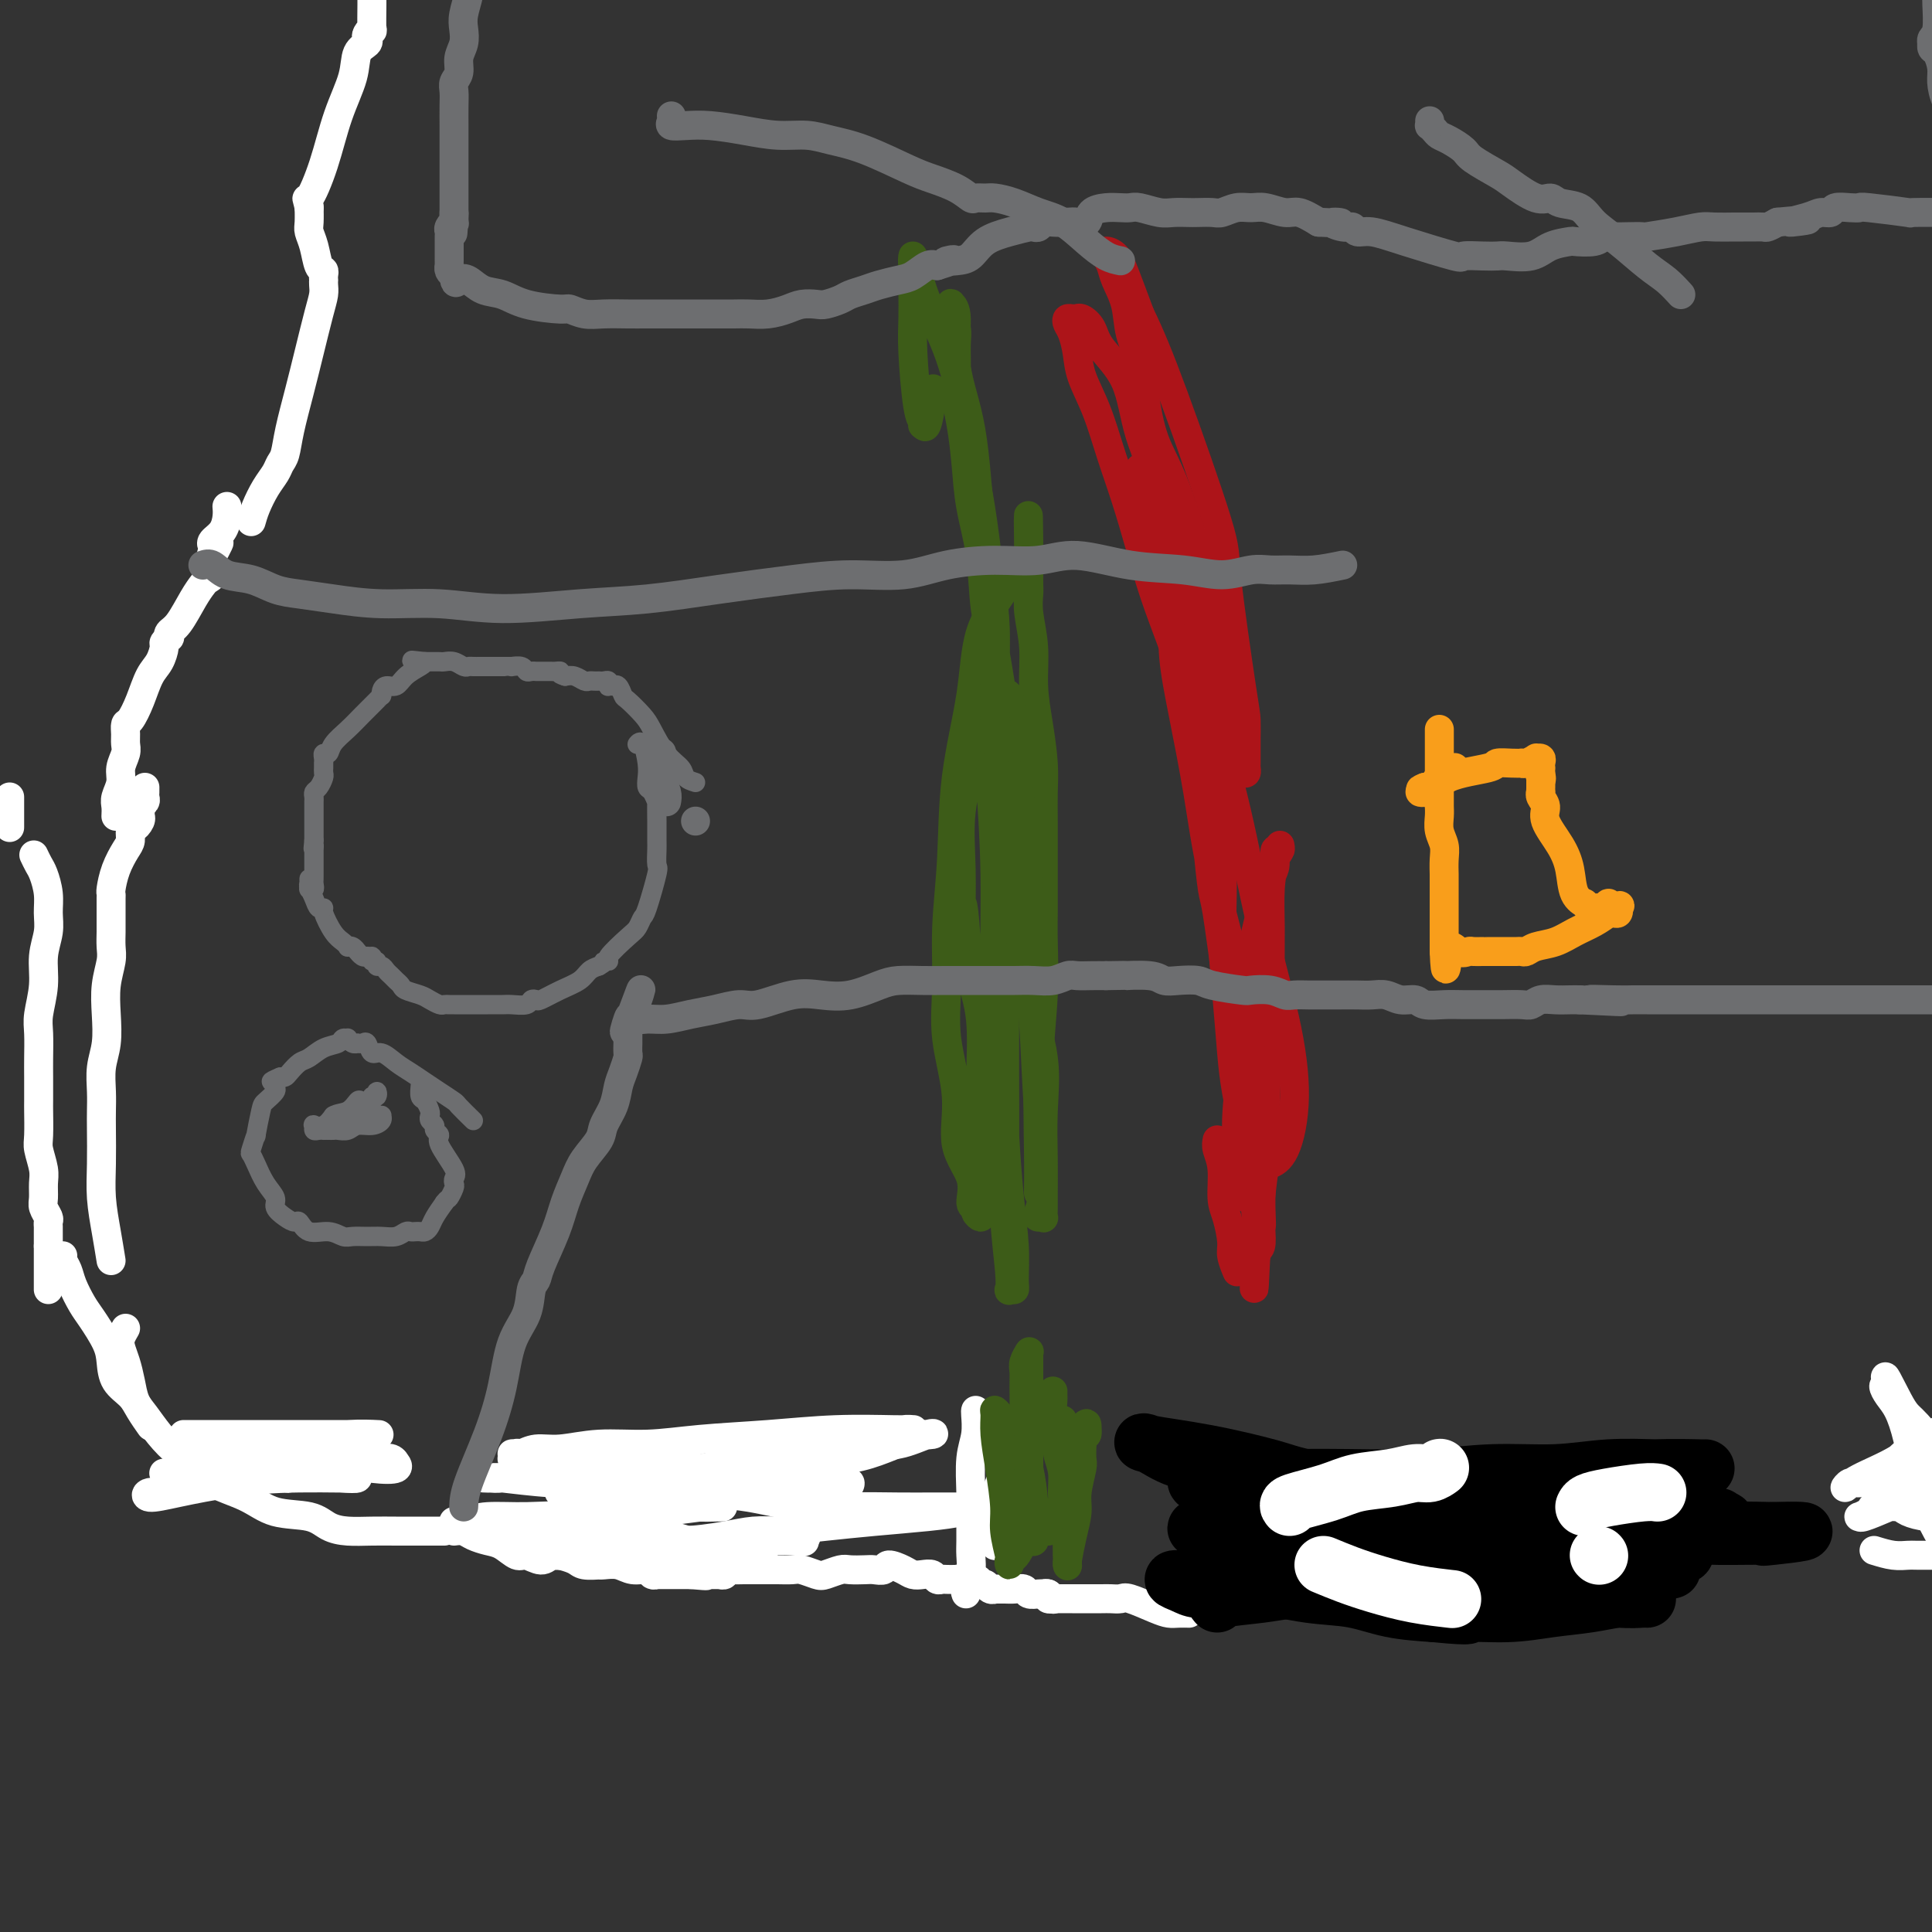 <svg viewBox='0 0 400 400' version='1.1' xmlns='http://www.w3.org/2000/svg' xmlns:xlink='http://www.w3.org/1999/xlink'><rect x="0" y="0" width="400" height="400" fill="#333333" stroke="none"/><g fill='none' stroke='#FFFFFF' stroke-width='6' stroke-linecap='round' stroke-linejoin='round'><path d='M2,166c0.000,0.134 0.000,0.268 0,0c0.000,-0.268 0.000,-0.936 0,-1c0.000,-0.064 0.000,0.478 0,1c0.000,0.522 0.000,1.025 0,2c0.000,0.975 0.000,2.421 0,3c0.000,0.579 0.000,0.289 0,0'/><path d='M7,177c0.340,0.714 0.681,1.428 1,2c0.319,0.572 0.617,1.001 1,2c0.383,0.999 0.850,2.568 1,4c0.150,1.432 -0.016,2.725 0,4c0.016,1.275 0.215,2.531 0,4c-0.215,1.469 -0.842,3.152 -1,5c-0.158,1.848 0.154,3.861 0,6c-0.154,2.139 -0.773,4.405 -1,6c-0.227,1.595 -0.061,2.518 0,4c0.061,1.482 0.017,3.524 0,5c-0.017,1.476 -0.005,2.385 0,4c0.005,1.615 0.005,3.934 0,5c-0.005,1.066 -0.016,0.879 0,2c0.016,1.121 0.057,3.550 0,5c-0.057,1.450 -0.212,1.921 0,3c0.212,1.079 0.793,2.765 1,4c0.207,1.235 0.041,2.018 0,3c-0.041,0.982 0.041,2.161 0,3c-0.041,0.839 -0.207,1.337 0,2c0.207,0.663 0.788,1.491 1,2c0.212,0.509 0.057,0.700 0,1c-0.057,0.300 -0.015,0.709 0,1c0.015,0.291 0.004,0.463 0,1c-0.004,0.537 -0.001,1.439 0,2c0.001,0.561 0.001,0.780 0,1'/><path d='M10,258c0.000,11.638 0.000,4.232 0,2c0.000,-2.232 0.000,0.711 0,2c0.000,1.289 0.000,0.923 0,1c0.000,0.077 0.000,0.595 0,1c0.000,0.405 0.000,0.696 0,1c0.000,0.304 0.000,0.620 0,1c0.000,0.380 0.000,0.823 0,1c0.000,0.177 0.000,0.089 0,0'/><path d='M13,260c-0.096,0.259 -0.193,0.518 0,1c0.193,0.482 0.675,1.189 1,2c0.325,0.811 0.493,1.728 1,3c0.507,1.272 1.352,2.900 2,4c0.648,1.100 1.097,1.673 2,3c0.903,1.327 2.258,3.407 3,5c0.742,1.593 0.872,2.697 1,4c0.128,1.303 0.255,2.805 1,4c0.745,1.195 2.107,2.083 3,3c0.893,0.917 1.317,1.862 2,3c0.683,1.138 1.624,2.468 2,3c0.376,0.532 0.188,0.266 0,0'/><path d='M26,275c-0.399,0.685 -0.798,1.370 -1,2c-0.202,0.630 -0.206,1.207 0,2c0.206,0.793 0.624,1.804 1,3c0.376,1.196 0.711,2.578 1,4c0.289,1.422 0.532,2.884 1,4c0.468,1.116 1.160,1.888 2,3c0.840,1.112 1.827,2.565 3,4c1.173,1.435 2.534,2.850 4,4c1.466,1.150 3.039,2.033 4,3c0.961,0.967 1.309,2.017 3,3c1.691,0.983 4.723,1.899 7,3c2.277,1.101 3.798,2.386 6,3c2.202,0.614 5.086,0.557 7,1c1.914,0.443 2.859,1.387 4,2c1.141,0.613 2.480,0.896 4,1c1.520,0.104 3.222,0.028 5,0c1.778,-0.028 3.633,-0.007 5,0c1.367,0.007 2.246,0.002 3,0c0.754,-0.002 1.383,-0.001 2,0c0.617,0.001 1.223,0.000 2,0c0.777,-0.000 1.724,-0.000 2,0c0.276,0.000 -0.118,0.000 0,0c0.118,-0.000 0.748,-0.000 1,0c0.252,0.000 0.126,0.000 0,0'/><path d='M94,317c0.691,-0.086 1.382,-0.173 2,0c0.618,0.173 1.162,0.605 2,1c0.838,0.395 1.972,0.751 3,1c1.028,0.249 1.952,0.389 3,1c1.048,0.611 2.219,1.694 3,2c0.781,0.306 1.172,-0.164 2,0c0.828,0.164 2.093,0.962 3,1c0.907,0.038 1.456,-0.683 2,-1c0.544,-0.317 1.084,-0.229 2,0c0.916,0.229 2.208,0.597 3,1c0.792,0.403 1.083,0.839 2,1c0.917,0.161 2.461,0.047 3,0c0.539,-0.047 0.074,-0.028 0,0c-0.074,0.028 0.242,0.064 1,0c0.758,-0.064 1.958,-0.227 3,0c1.042,0.227 1.925,0.846 3,1c1.075,0.154 2.343,-0.155 3,0c0.657,0.155 0.704,0.774 1,1c0.296,0.226 0.842,0.061 1,0c0.158,-0.061 -0.071,-0.016 0,0c0.071,0.016 0.442,0.004 1,0c0.558,-0.004 1.304,-0.001 2,0c0.696,0.001 1.342,0.000 2,0c0.658,-0.000 1.329,-0.000 2,0'/><path d='M143,326c5.201,0.464 2.704,0.124 2,0c-0.704,-0.124 0.385,-0.034 1,0c0.615,0.034 0.757,0.010 1,0c0.243,-0.010 0.587,-0.006 1,0c0.413,0.006 0.896,0.016 1,0c0.104,-0.016 -0.172,-0.057 0,0c0.172,0.057 0.793,0.211 1,0c0.207,-0.211 -0.001,-0.789 0,-1c0.001,-0.211 0.212,-0.057 1,0c0.788,0.057 2.155,0.015 3,0c0.845,-0.015 1.170,-0.005 2,0c0.830,0.005 2.166,0.005 3,0c0.834,-0.005 1.167,-0.014 2,0c0.833,0.014 2.167,0.053 3,0c0.833,-0.053 1.167,-0.196 2,0c0.833,0.196 2.166,0.732 3,1c0.834,0.268 1.167,0.268 2,0c0.833,-0.268 2.164,-0.803 3,-1c0.836,-0.197 1.178,-0.057 2,0c0.822,0.057 2.125,0.032 3,0c0.875,-0.032 1.323,-0.072 2,0c0.677,0.072 1.585,0.254 2,0c0.415,-0.254 0.339,-0.945 1,-1c0.661,-0.055 2.061,0.525 3,1c0.939,0.475 1.418,0.845 2,1c0.582,0.155 1.269,0.094 2,0c0.731,-0.094 1.508,-0.221 2,0c0.492,0.221 0.699,0.791 1,1c0.301,0.209 0.696,0.056 1,0c0.304,-0.056 0.515,-0.016 1,0c0.485,0.016 1.242,0.008 2,0'/><path d='M198,327c8.643,0.172 2.749,0.102 1,0c-1.749,-0.102 0.646,-0.238 2,0c1.354,0.238 1.668,0.848 2,1c0.332,0.152 0.684,-0.156 1,0c0.316,0.156 0.598,0.774 1,1c0.402,0.226 0.924,0.060 1,0c0.076,-0.060 -0.293,-0.012 0,0c0.293,0.012 1.248,-0.011 2,0c0.752,0.011 1.302,0.055 2,0c0.698,-0.055 1.545,-0.211 2,0c0.455,0.211 0.517,0.788 1,1c0.483,0.212 1.387,0.061 2,0c0.613,-0.061 0.935,-0.030 1,0c0.065,0.030 -0.127,0.060 0,0c0.127,-0.060 0.573,-0.208 1,0c0.427,0.208 0.836,0.774 1,1c0.164,0.226 0.082,0.113 0,0'/><path d='M217,330c-0.102,0.423 -0.205,0.845 0,1c0.205,0.155 0.716,0.041 1,0c0.284,-0.041 0.341,-0.011 1,0c0.659,0.011 1.921,0.003 3,0c1.079,-0.003 1.977,-0.003 3,0c1.023,0.003 2.171,0.007 3,0c0.829,-0.007 1.338,-0.026 2,0c0.662,0.026 1.475,0.098 2,0c0.525,-0.098 0.761,-0.366 2,0c1.239,0.366 3.481,1.366 5,2c1.519,0.634 2.314,0.902 3,1c0.686,0.098 1.262,0.026 2,0c0.738,-0.026 1.640,-0.008 2,0c0.360,0.008 0.180,0.004 0,0'/><path d='M202,292c-0.030,0.073 -0.061,0.146 0,1c0.061,0.854 0.212,2.491 0,4c-0.212,1.509 -0.789,2.892 -1,5c-0.211,2.108 -0.055,4.941 0,7c0.055,2.059 0.011,3.343 0,5c-0.011,1.657 0.011,3.688 0,5c-0.011,1.312 -0.055,1.907 0,3c0.055,1.093 0.211,2.685 0,4c-0.211,1.315 -0.788,2.354 -1,3c-0.212,0.646 -0.061,0.899 0,1c0.061,0.101 0.030,0.051 0,0'/><path d='M207,307c-0.423,1.035 -0.845,2.071 -1,3c-0.155,0.929 -0.041,1.752 0,3c0.041,1.248 0.011,2.922 0,4c-0.011,1.078 -0.003,1.559 0,2c0.003,0.441 0.001,0.840 0,1c-0.001,0.160 -0.000,0.080 0,0'/><path d='M106,302c1.641,0.641 3.282,1.282 6,2c2.718,0.718 6.511,1.513 10,2c3.489,0.487 6.672,0.666 10,1c3.328,0.334 6.799,0.823 10,1c3.201,0.177 6.131,0.044 9,0c2.869,-0.044 5.675,0.003 8,0c2.325,-0.003 4.168,-0.054 6,0c1.832,0.054 3.653,0.215 5,0c1.347,-0.215 2.220,-0.806 3,-1c0.780,-0.194 1.467,0.008 2,0c0.533,-0.008 0.911,-0.226 1,0c0.089,0.226 -0.112,0.898 -1,1c-0.888,0.102 -2.464,-0.365 -5,-1c-2.536,-0.635 -6.033,-1.439 -10,-2c-3.967,-0.561 -8.403,-0.880 -13,-1c-4.597,-0.120 -9.356,-0.043 -13,0c-3.644,0.043 -6.173,0.050 -9,0c-2.827,-0.050 -5.950,-0.157 -9,0c-3.050,0.157 -6.025,0.578 -8,1c-1.975,0.422 -2.950,0.844 -4,1c-1.050,0.156 -2.174,0.046 -3,0c-0.826,-0.046 -1.353,-0.026 -1,0c0.353,0.026 1.586,0.060 2,0c0.414,-0.060 0.008,-0.212 2,0c1.992,0.212 6.383,0.788 10,1c3.617,0.212 6.462,0.061 10,0c3.538,-0.061 7.769,-0.030 12,0'/><path d='M136,307c7.148,-0.182 7.518,-1.137 11,-2c3.482,-0.863 10.077,-1.632 14,-2c3.923,-0.368 5.174,-0.333 8,-1c2.826,-0.667 7.226,-2.035 10,-3c2.774,-0.965 3.922,-1.527 5,-2c1.078,-0.473 2.087,-0.859 3,-1c0.913,-0.141 1.731,-0.039 2,0c0.269,0.039 -0.010,0.013 0,0c0.010,-0.013 0.310,-0.015 0,0c-0.310,0.015 -1.229,0.047 -4,0c-2.771,-0.047 -7.393,-0.171 -12,0c-4.607,0.171 -9.200,0.638 -14,1c-4.800,0.362 -9.806,0.618 -14,1c-4.194,0.382 -7.576,0.891 -11,1c-3.424,0.109 -6.892,-0.181 -10,0c-3.108,0.181 -5.857,0.833 -8,1c-2.143,0.167 -3.680,-0.151 -5,0c-1.320,0.151 -2.423,0.771 -3,1c-0.577,0.229 -0.629,0.066 -1,0c-0.371,-0.066 -1.059,-0.034 -1,0c0.059,0.034 0.867,0.069 1,0c0.133,-0.069 -0.410,-0.243 1,0c1.410,0.243 4.772,0.903 8,1c3.228,0.097 6.323,-0.370 10,0c3.677,0.370 7.938,1.575 12,2c4.062,0.425 7.926,0.069 11,0c3.074,-0.069 5.357,0.147 8,0c2.643,-0.147 5.647,-0.658 9,-1c3.353,-0.342 7.057,-0.515 10,-1c2.943,-0.485 5.127,-1.281 7,-2c1.873,-0.719 3.437,-1.359 5,-2'/><path d='M188,298c5.358,-1.164 3.253,-1.072 3,-1c-0.253,0.072 1.344,0.126 2,0c0.656,-0.126 0.370,-0.432 -1,0c-1.370,0.432 -3.823,1.602 -6,2c-2.177,0.398 -4.076,0.022 -7,0c-2.924,-0.022 -6.873,0.308 -10,1c-3.127,0.692 -5.432,1.745 -8,2c-2.568,0.255 -5.400,-0.286 -8,0c-2.600,0.286 -4.969,1.401 -7,2c-2.031,0.599 -3.726,0.682 -5,1c-1.274,0.318 -2.128,0.870 -3,1c-0.872,0.130 -1.763,-0.161 -3,0c-1.237,0.161 -2.821,0.775 -4,1c-1.179,0.225 -1.953,0.060 -3,0c-1.047,-0.060 -2.366,-0.017 -3,0c-0.634,0.017 -0.584,0.007 -1,0c-0.416,-0.007 -1.298,-0.013 -2,0c-0.702,0.013 -1.225,0.044 -1,0c0.225,-0.044 1.197,-0.162 3,0c1.803,0.162 4.438,0.604 8,1c3.562,0.396 8.051,0.747 12,1c3.949,0.253 7.360,0.407 11,1c3.640,0.593 7.511,1.623 11,2c3.489,0.377 6.598,0.101 10,0c3.402,-0.101 7.097,-0.027 10,0c2.903,0.027 5.012,0.007 7,0c1.988,-0.007 3.854,-0.002 5,0c1.146,0.002 1.573,0.001 2,0'/><path d='M200,312c12.281,0.786 3.983,0.252 1,0c-2.983,-0.252 -0.650,-0.222 0,0c0.650,0.222 -0.382,0.637 -2,1c-1.618,0.363 -3.821,0.674 -7,1c-3.179,0.326 -7.335,0.666 -11,1c-3.665,0.334 -6.841,0.663 -10,1c-3.159,0.337 -6.303,0.682 -9,1c-2.697,0.318 -4.947,0.610 -7,1c-2.053,0.390 -3.910,0.879 -6,1c-2.090,0.121 -4.412,-0.125 -7,0c-2.588,0.125 -5.442,0.622 -8,1c-2.558,0.378 -4.820,0.637 -7,1c-2.180,0.363 -4.280,0.829 -6,1c-1.720,0.171 -3.062,0.046 -4,0c-0.938,-0.046 -1.471,-0.014 -2,0c-0.529,0.014 -1.053,0.010 -1,0c0.053,-0.010 0.684,-0.026 1,0c0.316,0.026 0.316,0.095 1,0c0.684,-0.095 2.050,-0.355 5,-1c2.950,-0.645 7.482,-1.675 11,-2c3.518,-0.325 6.020,0.057 9,0c2.980,-0.057 6.438,-0.551 9,-1c2.562,-0.449 4.226,-0.852 6,-1c1.774,-0.148 3.656,-0.040 5,0c1.344,0.040 2.151,0.014 3,0c0.849,-0.014 1.741,-0.015 2,0c0.259,0.015 -0.116,0.045 0,0c0.116,-0.045 0.724,-0.166 1,0c0.276,0.166 0.222,0.619 0,1c-0.222,0.381 -0.611,0.691 -1,1'/><path d='M166,319c1.418,0.313 -0.036,0.094 -2,0c-1.964,-0.094 -4.437,-0.064 -8,0c-3.563,0.064 -8.216,0.161 -12,0c-3.784,-0.161 -6.699,-0.579 -12,-1c-5.301,-0.421 -12.987,-0.844 -16,-1c-3.013,-0.156 -1.352,-0.043 -3,0c-1.648,0.043 -6.603,0.017 -9,0c-2.397,-0.017 -2.235,-0.023 -3,0c-0.765,0.023 -2.458,0.077 -2,0c0.458,-0.077 3.068,-0.284 5,0c1.932,0.284 3.186,1.058 6,2c2.814,0.942 7.187,2.052 11,3c3.813,0.948 7.066,1.733 10,2c2.934,0.267 5.549,0.015 8,0c2.451,-0.015 4.739,0.206 7,0c2.261,-0.206 4.497,-0.840 6,-1c1.503,-0.160 2.275,0.154 3,0c0.725,-0.154 1.405,-0.774 2,-1c0.595,-0.226 1.105,-0.056 1,0c-0.105,0.056 -0.824,-0.001 -1,0c-0.176,0.001 0.193,0.059 -1,0c-1.193,-0.059 -3.947,-0.236 -7,-1c-3.053,-0.764 -6.407,-2.114 -10,-3c-3.593,-0.886 -7.427,-1.306 -11,-2c-3.573,-0.694 -6.886,-1.660 -10,-2c-3.114,-0.340 -6.031,-0.053 -9,0c-2.969,0.053 -5.991,-0.128 -8,0c-2.009,0.128 -3.004,0.564 -4,1'/><path d='M97,315c-3.587,0.153 -2.055,0.037 -2,0c0.055,-0.037 -1.367,0.005 -1,0c0.367,-0.005 2.524,-0.057 5,0c2.476,0.057 5.270,0.222 9,0c3.730,-0.222 8.396,-0.830 11,-1c2.604,-0.170 3.145,0.098 6,0c2.855,-0.098 8.025,-0.562 12,-1c3.975,-0.438 6.754,-0.850 8,-1c1.246,-0.150 0.957,-0.040 1,0c0.043,0.040 0.416,0.009 1,0c0.584,-0.009 1.378,0.004 2,0c0.622,-0.004 1.070,-0.026 0,0c-1.070,0.026 -3.659,0.098 -5,0c-1.341,-0.098 -1.433,-0.366 -3,-1c-1.567,-0.634 -4.609,-1.634 -7,-2c-2.391,-0.366 -4.132,-0.098 -6,0c-1.868,0.098 -3.862,0.026 -5,0c-1.138,-0.026 -1.419,-0.007 -2,0c-0.581,0.007 -1.461,0.002 -2,0c-0.539,-0.002 -0.735,-0.001 -1,0c-0.265,0.001 -0.598,0.001 -1,0c-0.402,-0.001 -0.873,-0.003 -1,0c-0.127,0.003 0.090,0.011 0,0c-0.090,-0.011 -0.486,-0.041 0,0c0.486,0.041 1.853,0.155 3,0c1.147,-0.155 2.073,-0.577 3,-1'/><path d='M122,308c1.000,-0.167 0.500,-0.083 0,0'/><path d='M38,297c1.239,-0.000 2.477,-0.000 4,0c1.523,0.000 3.330,0.000 5,0c1.670,-0.000 3.203,-0.000 5,0c1.797,0.000 3.856,0.000 6,0c2.144,-0.000 4.371,-0.000 6,0c1.629,0.000 2.660,0.000 4,0c1.340,-0.000 2.989,-0.000 4,0c1.011,0.000 1.385,0.000 2,0c0.615,-0.000 1.470,-0.001 2,0c0.530,0.001 0.733,0.003 1,0c0.267,-0.003 0.597,-0.012 1,0c0.403,0.012 0.877,0.046 0,0c-0.877,-0.046 -3.107,-0.170 -6,0c-2.893,0.170 -6.451,0.634 -10,1c-3.549,0.366 -7.089,0.634 -10,1c-2.911,0.366 -5.194,0.830 -7,1c-1.806,0.170 -3.137,0.046 -4,0c-0.863,-0.046 -1.259,-0.012 -2,0c-0.741,0.012 -1.828,0.004 -2,0c-0.172,-0.004 0.571,-0.002 1,0c0.429,0.002 0.546,0.004 1,0c0.454,-0.004 1.246,-0.015 3,0c1.754,0.015 4.470,0.056 7,0c2.530,-0.056 4.873,-0.207 7,0c2.127,0.207 4.036,0.774 6,1c1.964,0.226 3.982,0.113 6,0'/><path d='M68,301c5.423,0.382 3.482,0.839 4,1c0.518,0.161 3.497,0.028 5,0c1.503,-0.028 1.530,0.048 2,0c0.470,-0.048 1.382,-0.222 2,0c0.618,0.222 0.940,0.840 1,1c0.060,0.160 -0.142,-0.136 0,0c0.142,0.136 0.630,0.706 0,1c-0.630,0.294 -2.376,0.313 -5,0c-2.624,-0.313 -6.125,-0.960 -10,-1c-3.875,-0.040 -8.124,0.525 -12,1c-3.876,0.475 -7.379,0.859 -10,1c-2.621,0.141 -4.360,0.037 -6,0c-1.640,-0.037 -3.182,-0.009 -4,0c-0.818,0.009 -0.913,-0.001 -1,0c-0.087,0.001 -0.165,0.014 0,0c0.165,-0.014 0.575,-0.057 1,0c0.425,0.057 0.867,0.212 2,0c1.133,-0.212 2.959,-0.790 5,-1c2.041,-0.210 4.299,-0.053 7,0c2.701,0.053 5.845,0.000 8,0c2.155,-0.000 3.322,0.051 5,0c1.678,-0.051 3.867,-0.206 5,0c1.133,0.206 1.210,0.773 2,1c0.790,0.227 2.294,0.112 3,0c0.706,-0.112 0.613,-0.223 1,0c0.387,0.223 1.253,0.778 1,1c-0.253,0.222 -1.627,0.111 -3,0'/><path d='M71,306c4.227,0.121 -3.207,-0.077 -9,0c-5.793,0.077 -9.946,0.428 -14,1c-4.054,0.572 -8.010,1.366 -11,2c-2.990,0.634 -5.015,1.109 -6,1c-0.985,-0.109 -0.929,-0.803 0,-1c0.929,-0.197 2.732,0.102 4,0c1.268,-0.102 2.001,-0.606 4,-1c1.999,-0.394 5.263,-0.680 8,-1c2.737,-0.320 4.945,-0.674 7,-1c2.055,-0.326 3.956,-0.623 6,-1c2.044,-0.377 4.232,-0.833 6,-1c1.768,-0.167 3.115,-0.045 4,0c0.885,0.045 1.306,0.012 2,0c0.694,-0.012 1.659,-0.003 2,0c0.341,0.003 0.058,-0.000 0,0c-0.058,0.000 0.108,0.004 0,0c-0.108,-0.004 -0.491,-0.015 -1,0c-0.509,0.015 -1.145,0.057 -2,0c-0.855,-0.057 -1.931,-0.212 -3,0c-1.069,0.212 -2.132,0.793 -3,1c-0.868,0.207 -1.543,0.041 -2,0c-0.457,-0.041 -0.697,0.041 -1,0c-0.303,-0.041 -0.669,-0.207 -1,0c-0.331,0.207 -0.628,0.786 -1,1c-0.372,0.214 -0.821,0.061 -1,0c-0.179,-0.061 -0.090,-0.031 0,0'/><path d='M23,261c-0.309,-1.906 -0.619,-3.811 -1,-6c-0.381,-2.189 -0.834,-4.660 -1,-7c-0.166,-2.340 -0.045,-4.547 0,-7c0.045,-2.453 0.016,-5.151 0,-7c-0.016,-1.849 -0.018,-2.849 0,-4c0.018,-1.151 0.056,-2.452 0,-4c-0.056,-1.548 -0.207,-3.342 0,-5c0.207,-1.658 0.774,-3.181 1,-5c0.226,-1.819 0.113,-3.933 0,-6c-0.113,-2.067 -0.226,-4.086 0,-6c0.226,-1.914 0.793,-3.721 1,-5c0.207,-1.279 0.056,-2.029 0,-3c-0.056,-0.971 -0.015,-2.162 0,-3c0.015,-0.838 0.004,-1.324 0,-2c-0.004,-0.676 -0.002,-1.541 0,-2c0.002,-0.459 0.002,-0.513 0,-1c-0.002,-0.487 -0.008,-1.408 0,-2c0.008,-0.592 0.031,-0.854 0,-1c-0.031,-0.146 -0.114,-0.175 0,-1c0.114,-0.825 0.426,-2.445 1,-4c0.574,-1.555 1.412,-3.046 2,-4c0.588,-0.954 0.928,-1.372 1,-2c0.072,-0.628 -0.122,-1.465 0,-2c0.122,-0.535 0.561,-0.767 1,-1'/><path d='M28,171c0.713,-2.277 -0.005,-0.470 0,0c0.005,0.470 0.732,-0.399 1,-1c0.268,-0.601 0.075,-0.935 0,-1c-0.075,-0.065 -0.034,0.137 0,0c0.034,-0.137 0.062,-0.614 0,-1c-0.062,-0.386 -0.213,-0.682 0,-1c0.213,-0.318 0.789,-0.660 1,-1c0.211,-0.340 0.057,-0.679 0,-1c-0.057,-0.321 -0.015,-0.625 0,-1c0.015,-0.375 0.004,-0.821 0,-1c-0.004,-0.179 -0.002,-0.089 0,0'/><path d='M24,169c0.033,-0.691 0.065,-1.382 0,-2c-0.065,-0.618 -0.228,-1.163 0,-2c0.228,-0.837 0.846,-1.967 1,-3c0.154,-1.033 -0.155,-1.969 0,-3c0.155,-1.031 0.776,-2.158 1,-3c0.224,-0.842 0.052,-1.399 0,-2c-0.052,-0.601 0.016,-1.246 0,-2c-0.016,-0.754 -0.117,-1.618 0,-2c0.117,-0.382 0.452,-0.281 1,-1c0.548,-0.719 1.309,-2.258 2,-4c0.691,-1.742 1.313,-3.686 2,-5c0.687,-1.314 1.438,-1.997 2,-3c0.562,-1.003 0.934,-2.324 1,-3c0.066,-0.676 -0.173,-0.706 0,-1c0.173,-0.294 0.760,-0.851 1,-1c0.240,-0.149 0.134,0.111 0,0c-0.134,-0.111 -0.296,-0.593 0,-1c0.296,-0.407 1.050,-0.738 2,-2c0.950,-1.262 2.097,-3.456 3,-5c0.903,-1.544 1.562,-2.438 2,-3c0.438,-0.562 0.653,-0.791 1,-1c0.347,-0.209 0.825,-0.399 1,-1c0.175,-0.601 0.047,-1.614 0,-2c-0.047,-0.386 -0.013,-0.145 0,0c0.013,0.145 0.003,0.193 0,0c-0.003,-0.193 -0.001,-0.627 0,-1c0.001,-0.373 0.000,-0.687 0,-1'/><path d='M44,115c2.632,-5.213 0.712,-1.244 0,0c-0.712,1.244 -0.215,-0.236 0,-1c0.215,-0.764 0.149,-0.811 0,-1c-0.149,-0.189 -0.380,-0.520 0,-1c0.380,-0.480 1.370,-1.108 2,-2c0.630,-0.892 0.900,-2.048 1,-3c0.100,-0.952 0.028,-1.701 0,-2c-0.028,-0.299 -0.014,-0.150 0,0'/><path d='M52,108c0.251,-0.892 0.501,-1.784 1,-3c0.499,-1.216 1.246,-2.755 2,-4c0.754,-1.245 1.514,-2.196 2,-3c0.486,-0.804 0.696,-1.460 1,-2c0.304,-0.540 0.701,-0.962 1,-2c0.299,-1.038 0.501,-2.690 1,-5c0.499,-2.310 1.297,-5.277 2,-8c0.703,-2.723 1.313,-5.203 2,-8c0.687,-2.797 1.452,-5.912 2,-8c0.548,-2.088 0.879,-3.151 1,-4c0.121,-0.849 0.033,-1.485 0,-2c-0.033,-0.515 -0.012,-0.909 0,-1c0.012,-0.091 0.015,0.121 0,0c-0.015,-0.121 -0.046,-0.575 0,-1c0.046,-0.425 0.170,-0.822 0,-1c-0.170,-0.178 -0.634,-0.136 -1,-1c-0.366,-0.864 -0.634,-2.635 -1,-4c-0.366,-1.365 -0.830,-2.325 -1,-3c-0.170,-0.675 -0.046,-1.066 0,-2c0.046,-0.934 0.013,-2.410 0,-3c-0.013,-0.590 -0.007,-0.295 0,0'/><path d='M64,43c-0.610,-2.946 -0.635,-1.310 0,-2c0.635,-0.690 1.929,-3.704 3,-7c1.071,-3.296 1.919,-6.872 3,-10c1.081,-3.128 2.394,-5.807 3,-8c0.606,-2.193 0.506,-3.899 1,-5c0.494,-1.101 1.582,-1.597 2,-2c0.418,-0.403 0.164,-0.713 0,-1c-0.164,-0.287 -0.240,-0.552 0,-1c0.240,-0.448 0.796,-1.078 1,-1c0.204,0.078 0.055,0.864 0,0c-0.055,-0.864 -0.015,-3.380 0,-5c0.015,-1.620 0.004,-2.346 0,-3c-0.004,-0.654 -0.001,-1.237 0,-2c0.001,-0.763 0.000,-1.706 0,-2c-0.000,-0.294 -0.000,0.061 0,0c0.000,-0.061 0.000,-0.538 0,-1c-0.000,-0.462 -0.000,-0.907 0,-1c0.000,-0.093 0.000,0.167 0,0c-0.000,-0.167 -0.000,-0.762 0,-1c0.000,-0.238 0.000,-0.119 0,0'/><path d='M388,321c1.377,0.423 2.753,0.845 4,1c1.247,0.155 2.364,0.041 3,0c0.636,-0.041 0.790,-0.011 2,0c1.210,0.011 3.476,0.003 5,0c1.524,-0.003 2.307,0.000 3,0c0.693,-0.000 1.294,-0.004 2,0c0.706,0.004 1.515,0.015 2,0c0.485,-0.015 0.647,-0.056 1,0c0.353,0.056 0.897,0.207 2,0c1.103,-0.207 2.765,-0.774 4,-1c1.235,-0.226 2.042,-0.112 3,0c0.958,0.112 2.066,0.223 3,0c0.934,-0.223 1.696,-0.778 2,-1c0.304,-0.222 0.152,-0.111 0,0'/><path d='M387,307c1.213,-0.754 2.426,-1.507 4,-3c1.574,-1.493 3.510,-3.724 6,-5c2.490,-1.276 5.532,-1.597 8,-2c2.468,-0.403 4.360,-0.889 6,-1c1.640,-0.111 3.029,0.155 4,0c0.971,-0.155 1.525,-0.729 2,-1c0.475,-0.271 0.873,-0.239 1,0c0.127,0.239 -0.015,0.687 0,1c0.015,0.313 0.189,0.493 -1,1c-1.189,0.507 -3.740,1.341 -6,2c-2.260,0.659 -4.230,1.142 -7,2c-2.770,0.858 -6.341,2.091 -9,3c-2.659,0.909 -4.407,1.493 -6,2c-1.593,0.507 -3.033,0.938 -4,1c-0.967,0.062 -1.462,-0.244 -2,0c-0.538,0.244 -1.120,1.040 -1,1c0.120,-0.040 0.944,-0.915 3,-2c2.056,-1.085 5.346,-2.382 8,-4c2.654,-1.618 4.672,-3.559 7,-5c2.328,-1.441 4.966,-2.383 7,-3c2.034,-0.617 3.463,-0.908 5,-1c1.537,-0.092 3.183,0.014 4,0c0.817,-0.014 0.805,-0.147 1,0c0.195,0.147 0.598,0.573 1,1'/><path d='M418,294c1.286,-0.049 -0.998,-0.172 -2,0c-1.002,0.172 -0.722,0.640 -1,1c-0.278,0.360 -1.113,0.611 -3,2c-1.887,1.389 -4.825,3.917 -8,6c-3.175,2.083 -6.588,3.721 -9,5c-2.412,1.279 -3.823,2.201 -5,3c-1.177,0.799 -2.119,1.477 -3,2c-0.881,0.523 -1.701,0.893 -2,1c-0.299,0.107 -0.079,-0.048 0,0c0.079,0.048 0.015,0.300 1,0c0.985,-0.300 3.019,-1.152 5,-2c1.981,-0.848 3.911,-1.692 6,-2c2.089,-0.308 4.338,-0.080 6,0c1.662,0.080 2.738,0.010 4,0c1.262,-0.010 2.712,0.038 4,0c1.288,-0.038 2.416,-0.164 3,0c0.584,0.164 0.625,0.618 1,1c0.375,0.382 1.084,0.692 1,1c-0.084,0.308 -0.961,0.616 -2,1c-1.039,0.384 -2.241,0.845 -4,1c-1.759,0.155 -4.076,0.003 -6,0c-1.924,-0.003 -3.455,0.143 -5,0c-1.545,-0.143 -3.105,-0.574 -4,-1c-0.895,-0.426 -1.126,-0.845 -2,-1c-0.874,-0.155 -2.393,-0.044 -3,0c-0.607,0.044 -0.304,0.022 0,0'/><path d='M390,312c-4.258,0.053 -1.903,0.186 -1,0c0.903,-0.186 0.354,-0.693 0,-1c-0.354,-0.307 -0.512,-0.416 0,-1c0.512,-0.584 1.695,-1.644 3,-3c1.305,-1.356 2.732,-3.009 4,-4c1.268,-0.991 2.378,-1.320 3,-2c0.622,-0.680 0.755,-1.712 1,-2c0.245,-0.288 0.603,0.169 1,0c0.397,-0.169 0.832,-0.963 1,-1c0.168,-0.037 0.069,0.682 0,1c-0.069,0.318 -0.110,0.235 0,1c0.110,0.765 0.369,2.379 1,4c0.631,1.621 1.633,3.250 2,5c0.367,1.750 0.098,3.620 0,5c-0.098,1.380 -0.026,2.268 0,3c0.026,0.732 0.007,1.308 0,2c-0.007,0.692 -0.000,1.500 0,2c0.000,0.500 -0.006,0.693 0,1c0.006,0.307 0.024,0.727 0,1c-0.024,0.273 -0.089,0.400 -1,-1c-0.911,-1.400 -2.667,-4.328 -4,-7c-1.333,-2.672 -2.242,-5.087 -3,-8c-0.758,-2.913 -1.363,-6.322 -2,-9c-0.637,-2.678 -1.305,-4.625 -2,-6c-0.695,-1.375 -1.418,-2.178 -2,-3c-0.582,-0.822 -1.023,-1.663 -1,-2c0.023,-0.337 0.512,-0.168 1,0'/><path d='M391,287c-1.835,-4.760 0.576,0.340 2,3c1.424,2.660 1.861,2.880 3,4c1.139,1.120 2.981,3.141 4,5c1.019,1.859 1.214,3.558 2,5c0.786,1.442 2.162,2.629 3,4c0.838,1.371 1.139,2.928 2,4c0.861,1.072 2.283,1.660 3,2c0.717,0.340 0.728,0.431 1,1c0.272,0.569 0.804,1.615 1,2c0.196,0.385 0.056,0.110 0,0c-0.056,-0.110 -0.028,-0.055 0,0'/></g>
<g fill='none' stroke='#3D5C18' stroke-width='6' stroke-linecap='round' stroke-linejoin='round'><path d='M220,294c-0.431,0.150 -0.863,0.301 -1,1c-0.137,0.699 0.020,1.947 0,3c-0.020,1.053 -0.215,1.912 0,3c0.215,1.088 0.842,2.404 1,4c0.158,1.596 -0.154,3.473 0,5c0.154,1.527 0.773,2.704 1,4c0.227,1.296 0.061,2.711 0,4c-0.061,1.289 -0.017,2.451 0,3c0.017,0.549 0.007,0.487 0,1c-0.007,0.513 -0.012,1.603 0,2c0.012,0.397 0.041,0.100 0,0c-0.041,-0.100 -0.151,-0.002 0,-1c0.151,-0.998 0.562,-3.091 1,-5c0.438,-1.909 0.902,-3.632 1,-5c0.098,-1.368 -0.170,-2.380 0,-4c0.170,-1.620 0.778,-3.849 1,-5c0.222,-1.151 0.059,-1.223 0,-2c-0.059,-0.777 -0.012,-2.260 0,-3c0.012,-0.740 -0.011,-0.739 0,-1c0.011,-0.261 0.055,-0.785 0,-1c-0.055,-0.215 -0.211,-0.119 0,0c0.211,0.119 0.788,0.263 1,0c0.212,-0.263 0.061,-0.932 0,-1c-0.061,-0.068 -0.030,0.466 0,1'/><path d='M225,297c0.379,-4.279 -0.673,-1.478 -1,0c-0.327,1.478 0.070,1.633 0,2c-0.070,0.367 -0.607,0.945 -1,2c-0.393,1.055 -0.641,2.587 -1,4c-0.359,1.413 -0.828,2.707 -1,4c-0.172,1.293 -0.046,2.583 0,4c0.046,1.417 0.012,2.959 0,4c-0.012,1.041 -0.003,1.582 0,2c0.003,0.418 0.001,0.715 0,1c-0.001,0.285 -0.000,0.560 0,1c0.000,0.440 -0.000,1.045 0,1c0.000,-0.045 0.001,-0.740 0,-1c-0.001,-0.260 -0.003,-0.085 0,-1c0.003,-0.915 0.012,-2.920 0,-5c-0.012,-2.080 -0.046,-4.234 0,-6c0.046,-1.766 0.170,-3.146 0,-5c-0.170,-1.854 -0.634,-4.184 -1,-6c-0.366,-1.816 -0.634,-3.117 -1,-4c-0.366,-0.883 -0.830,-1.347 -1,-2c-0.170,-0.653 -0.046,-1.495 0,-2c0.046,-0.505 0.012,-0.675 0,-1c-0.012,-0.325 -0.004,-0.807 0,-1c0.004,-0.193 0.002,-0.096 0,0'/><path d='M217,317c-0.075,-0.805 -0.150,-1.610 -1,-3c-0.850,-1.390 -2.477,-3.366 -3,-5c-0.523,-1.634 0.056,-2.927 0,-5c-0.056,-2.073 -0.748,-4.925 -1,-7c-0.252,-2.075 -0.064,-3.373 0,-5c0.064,-1.627 0.003,-3.585 0,-5c-0.003,-1.415 0.052,-2.288 0,-3c-0.052,-0.712 -0.210,-1.261 0,-2c0.210,-0.739 0.788,-1.666 1,-2c0.212,-0.334 0.057,-0.075 0,0c-0.057,0.075 -0.015,-0.033 0,0c0.015,0.033 0.004,0.206 0,1c-0.004,0.794 -0.001,2.209 0,4c0.001,1.791 0.000,3.958 0,6c-0.000,2.042 -0.000,3.961 0,6c0.000,2.039 0.000,4.199 0,6c-0.000,1.801 -0.001,3.242 0,5c0.001,1.758 0.004,3.834 0,5c-0.004,1.166 -0.015,1.422 0,2c0.015,0.578 0.057,1.477 0,2c-0.057,0.523 -0.211,0.670 0,1c0.211,0.330 0.788,0.844 1,1c0.212,0.156 0.057,-0.044 0,0c-0.057,0.044 -0.018,0.333 0,0c0.018,-0.333 0.014,-1.288 0,-2c-0.014,-0.712 -0.037,-1.180 0,-2c0.037,-0.820 0.134,-1.993 0,-4c-0.134,-2.007 -0.498,-4.848 -1,-7c-0.502,-2.152 -1.144,-3.615 -2,-5c-0.856,-1.385 -1.928,-2.693 -3,-4'/><path d='M208,295c-0.938,-1.780 -0.785,-1.729 -1,-2c-0.215,-0.271 -0.800,-0.863 -1,-1c-0.200,-0.137 -0.016,0.180 0,1c0.016,0.820 -0.135,2.143 0,4c0.135,1.857 0.558,4.248 1,7c0.442,2.752 0.903,5.867 1,8c0.097,2.133 -0.171,3.286 0,5c0.171,1.714 0.783,3.990 1,5c0.217,1.010 0.041,0.752 0,1c-0.041,0.248 0.052,1.000 0,1c-0.052,-0.000 -0.251,-0.753 0,-1c0.251,-0.247 0.952,0.010 2,-2c1.048,-2.010 2.442,-6.289 3,-8c0.558,-1.711 0.279,-0.856 0,0'/><path d='M215,247c0.030,-2.256 0.061,-4.513 0,-9c-0.061,-4.487 -0.212,-11.206 0,-17c0.212,-5.794 0.789,-10.664 1,-15c0.211,-4.336 0.057,-8.139 0,-11c-0.057,-2.861 -0.015,-4.781 0,-6c0.015,-1.219 0.004,-1.739 0,-3c-0.004,-1.261 -0.000,-3.265 0,-5c0.000,-1.735 -0.003,-3.203 0,-5c0.003,-1.797 0.011,-3.923 0,-6c-0.011,-2.077 -0.040,-4.104 0,-6c0.040,-1.896 0.151,-3.662 0,-6c-0.151,-2.338 -0.562,-5.249 -1,-8c-0.438,-2.751 -0.902,-5.342 -1,-8c-0.098,-2.658 0.170,-5.384 0,-8c-0.170,-2.616 -0.778,-5.122 -1,-7c-0.222,-1.878 -0.060,-3.130 0,-4c0.060,-0.870 0.016,-1.360 0,-2c-0.016,-0.640 -0.004,-1.429 0,-2c0.004,-0.571 0.001,-0.923 0,-1c-0.001,-0.077 -0.000,0.121 0,0c0.000,-0.121 0.000,-0.560 0,-1'/><path d='M213,117c-0.264,-20.112 0.075,-5.392 0,0c-0.075,5.392 -0.562,1.457 -1,0c-0.438,-1.457 -0.825,-0.436 -1,0c-0.175,0.436 -0.139,0.289 0,0c0.139,-0.289 0.380,-0.718 0,0c-0.380,0.718 -1.383,2.584 -3,5c-1.617,2.416 -3.849,5.383 -5,9c-1.151,3.617 -1.222,7.884 -2,13c-0.778,5.116 -2.263,11.079 -3,17c-0.737,5.921 -0.725,11.798 -1,17c-0.275,5.202 -0.837,9.730 -1,14c-0.163,4.270 0.073,8.283 0,12c-0.073,3.717 -0.455,7.140 0,11c0.455,3.860 1.748,8.158 2,12c0.252,3.842 -0.536,7.228 0,10c0.536,2.772 2.396,4.929 3,7c0.604,2.071 -0.048,4.055 0,5c0.048,0.945 0.798,0.849 1,1c0.202,0.151 -0.142,0.547 0,1c0.142,0.453 0.770,0.963 1,1c0.230,0.037 0.061,-0.399 0,-1c-0.061,-0.601 -0.015,-1.368 0,-2c0.015,-0.632 -0.003,-1.128 0,-3c0.003,-1.872 0.026,-5.120 0,-9c-0.026,-3.880 -0.100,-8.390 0,-13c0.100,-4.610 0.373,-9.318 0,-13c-0.373,-3.682 -1.392,-6.338 -2,-9c-0.608,-2.662 -0.804,-5.331 -1,-8'/><path d='M200,194c-0.700,-10.003 -0.948,-6.009 -1,-6c-0.052,0.009 0.094,-3.965 0,-8c-0.094,-4.035 -0.428,-8.130 0,-12c0.428,-3.870 1.617,-7.514 2,-11c0.383,-3.486 -0.041,-6.815 0,-10c0.041,-3.185 0.546,-6.227 1,-8c0.454,-1.773 0.858,-2.276 1,-3c0.142,-0.724 0.023,-1.669 0,-2c-0.023,-0.331 0.049,-0.048 0,0c-0.049,0.048 -0.219,-0.139 0,0c0.219,0.139 0.829,0.605 1,2c0.171,1.395 -0.095,3.720 0,8c0.095,4.280 0.550,10.516 1,17c0.450,6.484 0.894,13.217 1,20c0.106,6.783 -0.125,13.617 0,20c0.125,6.383 0.608,12.316 1,18c0.392,5.684 0.695,11.121 1,16c0.305,4.879 0.614,9.202 1,13c0.386,3.798 0.849,7.072 1,10c0.151,2.928 -0.011,5.510 0,7c0.011,1.490 0.195,1.887 0,2c-0.195,0.113 -0.770,-0.060 -1,0c-0.230,0.060 -0.114,0.353 0,0c0.114,-0.353 0.227,-1.352 0,-4c-0.227,-2.648 -0.793,-6.946 -1,-11c-0.207,-4.054 -0.055,-7.863 0,-13c0.055,-5.137 0.012,-11.603 0,-17c-0.012,-5.397 0.007,-9.725 0,-14c-0.007,-4.275 -0.040,-8.497 0,-12c0.040,-3.503 0.154,-6.287 0,-9c-0.154,-2.713 -0.577,-5.357 -1,-8'/><path d='M207,179c-0.711,-14.591 -0.989,-8.069 -1,-7c-0.011,1.069 0.246,-3.317 0,-6c-0.246,-2.683 -0.994,-3.665 -1,-5c-0.006,-1.335 0.729,-3.024 1,-5c0.271,-1.976 0.078,-4.238 0,-5c-0.078,-0.762 -0.042,-0.024 0,0c0.042,0.024 0.091,-0.665 0,-1c-0.091,-0.335 -0.321,-0.314 0,1c0.321,1.314 1.194,3.922 2,8c0.806,4.078 1.547,9.626 2,15c0.453,5.374 0.619,10.574 1,16c0.381,5.426 0.978,11.078 2,16c1.022,4.922 2.470,9.114 3,13c0.530,3.886 0.142,7.465 0,11c-0.142,3.535 -0.037,7.024 0,10c0.037,2.976 0.006,5.439 0,7c-0.006,1.561 0.011,2.222 0,3c-0.011,0.778 -0.051,1.675 0,2c0.051,0.325 0.193,0.078 0,0c-0.193,-0.078 -0.720,0.015 -1,0c-0.280,-0.015 -0.314,-0.136 0,-1c0.314,-0.864 0.975,-2.471 1,-6c0.025,-3.529 -0.585,-8.982 -1,-15c-0.415,-6.018 -0.636,-12.602 -1,-18c-0.364,-5.398 -0.871,-9.609 -1,-14c-0.129,-4.391 0.120,-8.960 0,-13c-0.120,-4.040 -0.609,-7.549 -1,-11c-0.391,-3.451 -0.683,-6.843 -1,-10c-0.317,-3.157 -0.658,-6.078 -1,-9'/><path d='M210,155c-1.290,-16.462 -1.515,-10.119 -2,-10c-0.485,0.119 -1.229,-5.988 -2,-10c-0.771,-4.012 -1.568,-5.930 -2,-9c-0.432,-3.070 -0.498,-7.292 -1,-11c-0.502,-3.708 -1.441,-6.903 -2,-10c-0.559,-3.097 -0.739,-6.097 -1,-9c-0.261,-2.903 -0.605,-5.711 -1,-8c-0.395,-2.289 -0.842,-4.060 -1,-6c-0.158,-1.940 -0.028,-4.050 0,-6c0.028,-1.950 -0.045,-3.741 0,-5c0.045,-1.259 0.207,-1.984 0,-3c-0.207,-1.016 -0.783,-2.321 -1,-3c-0.217,-0.679 -0.075,-0.731 0,-1c0.075,-0.269 0.082,-0.754 0,-1c-0.082,-0.246 -0.255,-0.253 0,0c0.255,0.253 0.936,0.765 1,3c0.064,2.235 -0.491,6.194 0,10c0.491,3.806 2.026,7.459 3,13c0.974,5.541 1.385,12.971 2,19c0.615,6.029 1.433,10.658 2,14c0.567,3.342 0.884,5.397 1,8c0.116,2.603 0.031,5.756 0,8c-0.031,2.244 -0.008,3.581 0,5c0.008,1.419 0.002,2.921 0,4c-0.002,1.079 -0.001,1.737 0,2c0.001,0.263 0.000,0.132 0,0'/><path d='M206,149c1.391,12.734 0.370,2.569 0,-1c-0.370,-3.569 -0.088,-0.542 0,-1c0.088,-0.458 -0.018,-4.400 0,-8c0.018,-3.600 0.160,-6.859 0,-10c-0.160,-3.141 -0.620,-6.165 -1,-9c-0.380,-2.835 -0.678,-5.480 -1,-8c-0.322,-2.520 -0.667,-4.914 -1,-7c-0.333,-2.086 -0.655,-3.864 -1,-6c-0.345,-2.136 -0.715,-4.629 -1,-7c-0.285,-2.371 -0.486,-4.620 -1,-7c-0.514,-2.380 -1.342,-4.893 -2,-7c-0.658,-2.107 -1.147,-3.810 -2,-6c-0.853,-2.190 -2.071,-4.869 -3,-7c-0.929,-2.131 -1.569,-3.716 -2,-5c-0.431,-1.284 -0.651,-2.267 -1,-3c-0.349,-0.733 -0.825,-1.215 -1,-2c-0.175,-0.785 -0.048,-1.872 0,-2c0.048,-0.128 0.016,0.704 0,2c-0.016,1.296 -0.014,3.055 0,5c0.014,1.945 0.042,4.075 0,6c-0.042,1.925 -0.155,3.645 0,7c0.155,3.355 0.577,8.347 1,11c0.423,2.653 0.845,2.969 1,3c0.155,0.031 0.042,-0.222 0,0c-0.042,0.222 -0.012,0.921 0,1c0.012,0.079 0.006,-0.460 0,-1'/><path d='M191,87c0.756,4.178 1.644,-2.378 2,-5c0.356,-2.622 0.178,-1.311 0,0'/></g>
<g fill='none' stroke='#AD1419' stroke-width='6' stroke-linecap='round' stroke-linejoin='round'><path d='M258,248c-0.286,-1.793 -0.572,-3.585 -1,-6c-0.428,-2.415 -0.999,-5.452 -1,-9c-0.001,-3.548 0.566,-7.608 1,-12c0.434,-4.392 0.733,-9.114 1,-13c0.267,-3.886 0.501,-6.934 1,-10c0.499,-3.066 1.262,-6.151 2,-9c0.738,-2.849 1.451,-5.461 2,-7c0.549,-1.539 0.932,-2.003 1,-3c0.068,-0.997 -0.181,-2.527 0,-3c0.181,-0.473 0.791,0.110 1,0c0.209,-0.110 0.018,-0.915 0,-1c-0.018,-0.085 0.139,0.548 0,1c-0.139,0.452 -0.572,0.724 -1,2c-0.428,1.276 -0.851,3.557 -1,6c-0.149,2.443 -0.025,5.048 0,8c0.025,2.952 -0.050,6.252 0,10c0.050,3.748 0.223,7.944 0,12c-0.223,4.056 -0.843,7.973 -1,12c-0.157,4.027 0.150,8.164 0,12c-0.150,3.836 -0.758,7.371 -1,10c-0.242,2.629 -0.117,4.351 0,6c0.117,1.649 0.228,3.227 0,4c-0.228,0.773 -0.793,0.743 -1,1c-0.207,0.257 -0.056,0.800 0,1c0.056,0.200 0.016,0.057 0,0c-0.016,-0.057 -0.008,-0.029 0,0'/><path d='M260,260c-0.633,13.115 -0.214,3.902 0,-1c0.214,-4.902 0.223,-5.492 0,-8c-0.223,-2.508 -0.679,-6.935 -1,-11c-0.321,-4.065 -0.506,-7.770 -1,-12c-0.494,-4.230 -1.298,-8.987 -2,-13c-0.702,-4.013 -1.302,-7.282 -2,-12c-0.698,-4.718 -1.495,-10.886 -2,-14c-0.505,-3.114 -0.717,-3.173 -1,-5c-0.283,-1.827 -0.638,-5.422 -1,-9c-0.362,-3.578 -0.731,-7.138 -1,-10c-0.269,-2.862 -0.436,-5.027 -1,-8c-0.564,-2.973 -1.524,-6.756 -2,-10c-0.476,-3.244 -0.467,-5.950 -1,-8c-0.533,-2.050 -1.607,-3.445 -2,-5c-0.393,-1.555 -0.105,-3.269 0,-4c0.105,-0.731 0.027,-0.480 0,-1c-0.027,-0.520 -0.002,-1.813 0,-2c0.002,-0.187 -0.018,0.732 0,1c0.018,0.268 0.075,-0.116 0,1c-0.075,1.116 -0.281,3.732 0,7c0.281,3.268 1.049,7.190 2,12c0.951,4.810 2.086,10.509 3,16c0.914,5.491 1.608,10.773 3,17c1.392,6.227 3.483,13.398 5,20c1.517,6.602 2.459,12.634 3,18c0.541,5.366 0.681,10.065 1,14c0.319,3.935 0.818,7.107 1,10c0.182,2.893 0.049,5.507 0,7c-0.049,1.493 -0.013,1.863 0,2c0.013,0.137 0.004,0.039 0,0c-0.004,-0.039 -0.002,-0.020 0,0'/><path d='M261,252c0.321,4.529 0.123,-0.647 0,-4c-0.123,-3.353 -0.172,-4.882 0,-8c0.172,-3.118 0.566,-7.824 0,-12c-0.566,-4.176 -2.092,-7.822 -3,-12c-0.908,-4.178 -1.198,-8.889 -2,-13c-0.802,-4.111 -2.116,-7.622 -3,-12c-0.884,-4.378 -1.339,-9.624 -2,-14c-0.661,-4.376 -1.528,-7.882 -2,-11c-0.472,-3.118 -0.549,-5.849 -1,-12c-0.451,-6.151 -1.276,-15.721 -2,-20c-0.724,-4.279 -1.345,-3.265 -2,-5c-0.655,-1.735 -1.342,-6.219 -2,-10c-0.658,-3.781 -1.286,-6.859 -2,-9c-0.714,-2.141 -1.512,-3.344 -2,-5c-0.488,-1.656 -0.665,-3.765 -1,-5c-0.335,-1.235 -0.827,-1.598 -1,-2c-0.173,-0.402 -0.026,-0.845 0,-1c0.026,-0.155 -0.070,-0.023 0,0c0.070,0.023 0.307,-0.064 1,2c0.693,2.064 1.843,6.279 3,11c1.157,4.721 2.323,9.949 4,16c1.677,6.051 3.866,12.924 6,20c2.134,7.076 4.213,14.354 6,22c1.787,7.646 3.281,15.660 5,23c1.719,7.340 3.663,14.006 5,20c1.337,5.994 2.068,11.316 2,16c-0.068,4.684 -0.936,8.730 -2,11c-1.064,2.270 -2.325,2.765 -3,3c-0.675,0.235 -0.764,0.210 -1,0c-0.236,-0.210 -0.618,-0.605 -1,-1'/><path d='M261,240c-1.345,-0.368 -2.207,-2.288 -3,-5c-0.793,-2.712 -1.518,-6.217 -2,-9c-0.482,-2.783 -0.723,-4.843 -1,-8c-0.277,-3.157 -0.592,-7.412 -1,-12c-0.408,-4.588 -0.910,-9.508 -1,-14c-0.090,-4.492 0.231,-8.556 0,-13c-0.231,-4.444 -1.013,-9.269 -2,-13c-0.987,-3.731 -2.179,-6.366 -3,-10c-0.821,-3.634 -1.273,-8.265 -2,-12c-0.727,-3.735 -1.731,-6.575 -3,-10c-1.269,-3.425 -2.804,-7.436 -4,-11c-1.196,-3.564 -2.054,-6.683 -3,-10c-0.946,-3.317 -1.980,-6.834 -3,-10c-1.020,-3.166 -2.028,-5.982 -3,-9c-0.972,-3.018 -1.910,-6.237 -3,-9c-1.090,-2.763 -2.331,-5.070 -3,-7c-0.669,-1.930 -0.765,-3.484 -1,-5c-0.235,-1.516 -0.609,-2.995 -1,-4c-0.391,-1.005 -0.799,-1.537 -1,-2c-0.201,-0.463 -0.196,-0.857 0,-1c0.196,-0.143 0.581,-0.033 1,0c0.419,0.033 0.872,-0.009 1,0c0.128,0.009 -0.068,0.069 0,0c0.068,-0.069 0.400,-0.268 1,0c0.600,0.268 1.469,1.002 2,2c0.531,0.998 0.726,2.262 2,4c1.274,1.738 3.629,3.952 5,7c1.371,3.048 1.759,6.930 3,11c1.241,4.070 3.334,8.326 5,13c1.666,4.674 2.905,9.764 4,14c1.095,4.236 2.048,7.618 3,11'/><path d='M248,128c2.742,9.091 2.096,7.317 2,8c-0.096,0.683 0.356,3.823 1,6c0.644,2.177 1.478,3.391 2,5c0.522,1.609 0.732,3.612 1,5c0.268,1.388 0.596,2.162 1,3c0.404,0.838 0.886,1.741 1,2c0.114,0.259 -0.139,-0.127 0,1c0.139,1.127 0.669,3.765 0,-1c-0.669,-4.765 -2.536,-16.933 -4,-25c-1.464,-8.067 -2.524,-12.032 -4,-17c-1.476,-4.968 -3.369,-10.939 -5,-15c-1.631,-4.061 -2.999,-6.213 -4,-9c-1.001,-2.787 -1.634,-6.209 -2,-9c-0.366,-2.791 -0.465,-4.950 -1,-7c-0.535,-2.050 -1.506,-3.992 -2,-6c-0.494,-2.008 -0.512,-4.083 -1,-6c-0.488,-1.917 -1.445,-3.675 -2,-5c-0.555,-1.325 -0.708,-2.217 -1,-3c-0.292,-0.783 -0.725,-1.459 -1,-2c-0.275,-0.541 -0.393,-0.949 0,-1c0.393,-0.051 1.298,0.256 2,1c0.702,0.744 1.201,1.927 2,4c0.799,2.073 1.900,5.037 3,8'/><path d='M236,65c2.143,4.390 4.000,8.865 7,17c3.000,8.135 7.144,19.929 9,26c1.856,6.071 1.426,6.417 2,12c0.574,5.583 2.154,16.402 3,22c0.846,5.598 0.959,5.973 1,7c0.041,1.027 0.011,2.705 0,4c-0.011,1.295 -0.002,2.207 0,3c0.002,0.793 -0.002,1.466 0,2c0.002,0.534 0.011,0.929 0,1c-0.011,0.071 -0.041,-0.180 0,0c0.041,0.180 0.155,0.792 0,1c-0.155,0.208 -0.577,0.012 -1,0c-0.423,-0.012 -0.845,0.161 -1,0c-0.155,-0.161 -0.041,-0.656 0,-1c0.041,-0.344 0.011,-0.535 0,-1c-0.011,-0.465 -0.003,-1.202 0,-2c0.003,-0.798 0.001,-1.657 0,-2c-0.001,-0.343 -0.000,-0.172 0,0'/><path d='M252,236c-0.119,0.551 -0.238,1.103 0,2c0.238,0.897 0.833,2.140 1,4c0.167,1.860 -0.095,4.338 0,6c0.095,1.662 0.548,2.509 1,4c0.452,1.491 0.905,3.626 1,5c0.095,1.374 -0.167,1.985 0,3c0.167,1.015 0.762,2.433 1,3c0.238,0.567 0.119,0.284 0,0'/></g>
<g fill='none' stroke='#000000' stroke-width='12' stroke-linecap='round' stroke-linejoin='round'><path d='M256,316c0.512,0.006 1.023,0.013 2,0c0.977,-0.013 2.419,-0.045 4,0c1.581,0.045 3.302,0.167 6,0c2.698,-0.167 6.374,-0.623 10,-1c3.626,-0.377 7.203,-0.675 10,-1c2.797,-0.325 4.812,-0.677 7,-1c2.188,-0.323 4.547,-0.619 7,-1c2.453,-0.381 5.001,-0.848 7,-1c1.999,-0.152 3.451,0.012 5,0c1.549,-0.012 3.197,-0.199 4,0c0.803,0.199 0.763,0.783 1,1c0.237,0.217 0.752,0.067 1,0c0.248,-0.067 0.228,-0.051 0,0c-0.228,0.051 -0.663,0.135 -1,0c-0.337,-0.135 -0.575,-0.491 -2,0c-1.425,0.491 -4.037,1.829 -8,3c-3.963,1.171 -9.278,2.174 -14,3c-4.722,0.826 -8.852,1.475 -13,2c-4.148,0.525 -8.313,0.925 -11,1c-2.687,0.075 -3.894,-0.176 -5,0c-1.106,0.176 -2.111,0.779 -3,1c-0.889,0.221 -1.662,0.059 -2,0c-0.338,-0.059 -0.239,-0.017 0,0c0.239,0.017 0.620,0.008 1,0'/><path d='M262,322c-8.228,1.683 -0.797,0.392 4,0c4.797,-0.392 6.960,0.117 10,0c3.040,-0.117 6.957,-0.858 10,-1c3.043,-0.142 5.213,0.316 8,0c2.787,-0.316 6.190,-1.405 9,-2c2.810,-0.595 5.026,-0.696 7,-1c1.974,-0.304 3.706,-0.811 5,-1c1.294,-0.189 2.150,-0.061 3,0c0.850,0.061 1.695,0.053 2,0c0.305,-0.053 0.071,-0.153 0,0c-0.071,0.153 0.023,0.559 0,1c-0.023,0.441 -0.161,0.918 0,1c0.161,0.082 0.621,-0.229 0,0c-0.621,0.229 -2.325,1.000 -5,2c-2.675,1.000 -6.323,2.230 -12,3c-5.677,0.770 -13.382,1.079 -20,2c-6.618,0.921 -12.147,2.453 -17,3c-4.853,0.547 -9.030,0.108 -12,0c-2.970,-0.108 -4.735,0.114 -6,0c-1.265,-0.114 -2.031,-0.565 -3,-1c-0.969,-0.435 -2.142,-0.856 -2,-1c0.142,-0.144 1.599,-0.012 3,0c1.401,0.012 2.745,-0.095 5,0c2.255,0.095 5.422,0.393 9,1c3.578,0.607 7.567,1.524 11,2c3.433,0.476 6.309,0.513 9,1c2.691,0.487 5.197,1.425 8,2c2.803,0.575 5.901,0.788 9,1'/><path d='M297,334c9.262,0.915 6.416,0.203 7,0c0.584,-0.203 4.598,0.103 8,0c3.402,-0.103 6.193,-0.616 9,-1c2.807,-0.384 5.632,-0.639 8,-1c2.368,-0.361 4.281,-0.829 6,-1c1.719,-0.171 3.244,-0.046 4,0c0.756,0.046 0.742,0.013 1,0c0.258,-0.013 0.787,-0.007 1,0c0.213,0.007 0.111,0.014 0,0c-0.111,-0.014 -0.231,-0.049 -1,0c-0.769,0.049 -2.188,0.182 -5,0c-2.812,-0.182 -7.017,-0.679 -12,-1c-4.983,-0.321 -10.745,-0.464 -16,-1c-5.255,-0.536 -10.002,-1.464 -14,-2c-3.998,-0.536 -7.248,-0.681 -10,-1c-2.752,-0.319 -5.006,-0.813 -6,-1c-0.994,-0.187 -0.729,-0.067 -1,0c-0.271,0.067 -1.077,0.082 -1,0c0.077,-0.082 1.037,-0.259 3,0c1.963,0.259 4.931,0.954 8,1c3.069,0.046 6.241,-0.558 10,-1c3.759,-0.442 8.105,-0.724 12,-1c3.895,-0.276 7.341,-0.546 11,-1c3.659,-0.454 7.533,-1.091 11,-2c3.467,-0.909 6.527,-2.089 9,-3c2.473,-0.911 4.358,-1.553 6,-2c1.642,-0.447 3.041,-0.699 4,-1c0.959,-0.301 1.480,-0.650 2,-1'/><path d='M351,314c5.064,-1.238 1.724,0.167 0,1c-1.724,0.833 -1.831,1.094 -1,1c0.831,-0.094 2.599,-0.543 -1,0c-3.599,0.543 -12.567,2.079 -17,3c-4.433,0.921 -4.333,1.228 -8,2c-3.667,0.772 -11.101,2.007 -17,3c-5.899,0.993 -10.262,1.742 -15,2c-4.738,0.258 -9.849,0.024 -14,0c-4.151,-0.024 -7.340,0.161 -10,0c-2.660,-0.161 -4.789,-0.669 -7,-1c-2.211,-0.331 -4.503,-0.484 -6,-1c-1.497,-0.516 -2.200,-1.395 -3,-2c-0.800,-0.605 -1.698,-0.936 -2,-1c-0.302,-0.064 -0.009,0.138 0,0c0.009,-0.138 -0.265,-0.615 0,-1c0.265,-0.385 1.070,-0.678 3,-1c1.930,-0.322 4.984,-0.675 9,-1c4.016,-0.325 8.995,-0.624 14,-1c5.005,-0.376 10.035,-0.829 14,-1c3.965,-0.171 6.864,-0.059 10,0c3.136,0.059 6.508,0.065 10,0c3.492,-0.065 7.102,-0.200 10,0c2.898,0.200 5.082,0.737 7,1c1.918,0.263 3.570,0.253 5,0c1.430,-0.253 2.638,-0.750 3,-1c0.362,-0.250 -0.121,-0.252 0,0c0.121,0.252 0.847,0.758 1,1c0.153,0.242 -0.266,0.219 -1,0c-0.734,-0.219 -1.781,-0.634 -5,-1c-3.219,-0.366 -8.609,-0.683 -14,-1'/><path d='M316,315c-6.278,-0.519 -12.474,-1.317 -19,-2c-6.526,-0.683 -13.383,-1.252 -19,-2c-5.617,-0.748 -9.993,-1.676 -14,-3c-4.007,-1.324 -7.643,-3.043 -11,-4c-3.357,-0.957 -6.434,-1.150 -9,-2c-2.566,-0.850 -4.619,-2.357 -6,-3c-1.381,-0.643 -2.088,-0.424 0,0c2.088,0.424 6.972,1.051 12,2c5.028,0.949 10.200,2.220 13,3c2.800,0.780 3.228,1.071 7,2c3.772,0.929 10.888,2.498 16,4c5.112,1.502 8.219,2.938 12,4c3.781,1.062 8.234,1.749 12,2c3.766,0.251 6.843,0.067 10,0c3.157,-0.067 6.394,-0.017 8,0c1.606,0.017 1.581,0.002 2,0c0.419,-0.002 1.282,0.011 2,0c0.718,-0.011 1.290,-0.045 1,0c-0.290,0.045 -1.442,0.169 -3,0c-1.558,-0.169 -3.520,-0.630 -7,-1c-3.480,-0.370 -8.477,-0.650 -14,-1c-5.523,-0.350 -11.572,-0.771 -17,-1c-5.428,-0.229 -10.235,-0.268 -15,0c-4.765,0.268 -9.490,0.843 -12,1c-2.510,0.157 -2.807,-0.102 -5,0c-2.193,0.102 -6.283,0.566 -8,1c-1.717,0.434 -1.062,0.838 -1,1c0.062,0.162 -0.469,0.081 -1,0'/><path d='M250,316c-5.810,0.646 0.665,0.761 5,1c4.335,0.239 6.528,0.601 11,1c4.472,0.399 11.221,0.836 15,1c3.779,0.164 4.588,0.055 14,0c9.412,-0.055 27.427,-0.058 35,0c7.573,0.058 4.703,0.175 5,0c0.297,-0.175 3.762,-0.641 8,-1c4.238,-0.359 9.249,-0.609 11,-1c1.751,-0.391 0.243,-0.922 -1,-2c-1.243,-1.078 -2.221,-2.704 -5,-4c-2.779,-1.296 -7.358,-2.264 -12,-3c-4.642,-0.736 -9.345,-1.242 -14,-1c-4.655,0.242 -9.260,1.231 -14,2c-4.740,0.769 -9.613,1.319 -13,2c-3.387,0.681 -5.287,1.493 -7,2c-1.713,0.507 -3.240,0.710 -4,1c-0.760,0.290 -0.752,0.666 -1,1c-0.248,0.334 -0.753,0.625 -1,1c-0.247,0.375 -0.237,0.835 0,1c0.237,0.165 0.700,0.035 1,0c0.300,-0.035 0.438,0.026 3,0c2.562,-0.026 7.548,-0.140 10,0c2.452,0.140 2.368,0.532 7,1c4.632,0.468 13.978,1.011 20,1c6.022,-0.011 8.721,-0.574 12,-1c3.279,-0.426 7.140,-0.713 11,-1'/><path d='M346,317c11.351,0.155 7.728,0.041 8,0c0.272,-0.041 4.440,-0.011 7,0c2.560,0.011 3.513,0.001 5,0c1.487,-0.001 3.508,0.007 4,0c0.492,-0.007 -0.545,-0.027 0,0c0.545,0.027 2.671,0.102 -2,0c-4.671,-0.102 -16.139,-0.381 -26,0c-9.861,0.381 -18.113,1.423 -24,2c-5.887,0.577 -9.408,0.691 -13,1c-3.592,0.309 -7.255,0.815 -10,1c-2.745,0.185 -4.572,0.050 -6,0c-1.428,-0.050 -2.456,-0.015 -3,0c-0.544,0.015 -0.602,0.012 -1,0c-0.398,-0.012 -1.135,-0.031 1,0c2.135,0.031 7.141,0.114 9,0c1.859,-0.114 0.569,-0.423 5,-1c4.431,-0.577 14.582,-1.423 21,-2c6.418,-0.577 9.104,-0.887 12,-1c2.896,-0.113 6.002,-0.030 9,0c2.998,0.030 5.888,0.008 8,0c2.112,-0.008 3.447,-0.002 5,0c1.553,0.002 3.323,0.001 5,0c1.677,-0.001 3.259,-0.000 4,0c0.741,0.000 0.640,0.000 1,0c0.360,-0.000 1.180,-0.000 2,0'/><path d='M367,317c12.543,-0.391 3.401,0.631 0,1c-3.401,0.369 -1.062,0.084 -2,0c-0.938,-0.084 -5.153,0.034 -9,0c-3.847,-0.034 -7.325,-0.220 -16,-1c-8.675,-0.780 -22.545,-2.155 -30,-3c-7.455,-0.845 -8.493,-1.159 -14,-2c-5.507,-0.841 -15.483,-2.210 -23,-3c-7.517,-0.790 -12.576,-1.000 -15,-1c-2.424,-0.000 -2.214,0.210 -3,0c-0.786,-0.210 -2.567,-0.841 -4,-1c-1.433,-0.159 -2.518,0.154 -3,0c-0.482,-0.154 -0.360,-0.774 0,-1c0.360,-0.226 0.957,-0.060 2,0c1.043,0.060 2.531,0.012 5,0c2.469,-0.012 5.920,0.012 10,0c4.080,-0.012 8.789,-0.060 14,0c5.211,0.060 10.925,0.226 16,0c5.075,-0.226 9.512,-0.845 14,-1c4.488,-0.155 9.026,0.155 13,0c3.974,-0.155 7.384,-0.773 11,-1c3.616,-0.227 7.437,-0.061 10,0c2.563,0.061 3.866,0.016 5,0c1.134,-0.016 2.097,-0.005 3,0c0.903,0.005 1.745,0.004 2,0c0.255,-0.004 -0.076,-0.011 0,0c0.076,0.011 0.559,0.042 -1,0c-1.559,-0.042 -5.160,-0.155 -10,0c-4.840,0.155 -10.920,0.577 -17,1'/><path d='M325,305c-7.574,0.321 -13.507,0.622 -20,1c-6.493,0.378 -13.544,0.833 -19,1c-5.456,0.167 -9.317,0.045 -12,0c-2.683,-0.045 -4.189,-0.013 -5,0c-0.811,0.013 -0.927,0.006 -1,0c-0.073,-0.006 -0.103,-0.013 0,0c0.103,0.013 0.340,0.044 3,0c2.660,-0.044 7.744,-0.164 11,0c3.256,0.164 4.684,0.612 13,1c8.316,0.388 23.519,0.716 30,1c6.481,0.284 4.239,0.525 5,1c0.761,0.475 4.525,1.185 10,2c5.475,0.815 12.663,1.735 15,2c2.337,0.265 -0.175,-0.125 0,0c0.175,0.125 3.037,0.767 2,1c-1.037,0.233 -5.974,0.059 -11,0c-5.026,-0.059 -10.141,-0.003 -16,0c-5.859,0.003 -12.462,-0.048 -18,0c-5.538,0.048 -10.011,0.195 -14,0c-3.989,-0.195 -7.496,-0.731 -10,-1c-2.504,-0.269 -4.006,-0.270 -5,0c-0.994,0.270 -1.479,0.810 -2,1c-0.521,0.190 -1.076,0.029 -1,0c0.076,-0.029 0.783,0.075 1,0c0.217,-0.075 -0.057,-0.328 1,0c1.057,0.328 3.445,1.237 6,2c2.555,0.763 5.278,1.382 8,2'/><path d='M296,319c4.121,0.785 6.424,0.746 9,1c2.576,0.254 5.423,0.800 8,1c2.577,0.200 4.882,0.053 7,0c2.118,-0.053 4.048,-0.011 8,0c3.952,0.011 9.926,-0.010 13,0c3.074,0.010 3.247,0.052 4,0c0.753,-0.052 2.084,-0.196 3,0c0.916,0.196 1.416,0.732 0,1c-1.416,0.268 -4.746,0.268 -8,0c-3.254,-0.268 -6.430,-0.804 -10,-1c-3.570,-0.196 -7.534,-0.053 -10,0c-2.466,0.053 -3.434,0.014 -5,0c-1.566,-0.014 -3.729,-0.004 -5,0c-1.271,0.004 -1.648,0.001 -2,0c-0.352,-0.001 -0.679,0.000 -1,0c-0.321,-0.000 -0.638,-0.002 -1,0c-0.362,0.002 -0.770,0.007 -1,0c-0.230,-0.007 -0.281,-0.028 0,0c0.281,0.028 0.893,0.103 1,0c0.107,-0.103 -0.291,-0.385 1,-1c1.291,-0.615 4.271,-1.563 6,-2c1.729,-0.437 2.206,-0.365 6,-1c3.794,-0.635 10.906,-1.979 16,-3c5.094,-1.021 8.170,-1.720 10,-2c1.830,-0.280 2.415,-0.140 3,0'/><path d='M348,312c6.833,-1.500 3.417,-0.750 0,0'/><path d='M298,330c-0.300,-0.027 -0.599,-0.053 0,0c0.599,0.053 2.098,0.187 4,0c1.902,-0.187 4.209,-0.695 7,-1c2.791,-0.305 6.065,-0.408 9,-1c2.935,-0.592 5.529,-1.674 8,-2c2.471,-0.326 4.819,0.105 7,0c2.181,-0.105 4.195,-0.744 5,-1c0.805,-0.256 0.403,-0.128 0,0'/><path d='M252,332c-0.340,-0.333 -0.681,-0.667 1,-1c1.681,-0.333 5.383,-0.666 8,-1c2.617,-0.334 4.149,-0.668 7,-1c2.851,-0.332 7.022,-0.662 11,-1c3.978,-0.338 7.764,-0.684 11,-1c3.236,-0.316 5.924,-0.603 10,-1c4.076,-0.397 9.541,-0.905 14,-1c4.459,-0.095 7.913,0.223 11,0c3.087,-0.223 5.807,-0.988 9,-1c3.193,-0.012 6.860,0.727 9,1c2.140,0.273 2.754,0.078 3,0c0.246,-0.078 0.123,-0.039 0,0'/></g>
<g fill='none' stroke='#FFFFFF' stroke-width='12' stroke-linecap='round' stroke-linejoin='round'><path d='M267,312c-0.235,-0.251 -0.471,-0.502 1,-1c1.471,-0.498 4.648,-1.243 7,-2c2.352,-0.757 3.877,-1.527 6,-2c2.123,-0.473 4.842,-0.649 7,-1c2.158,-0.351 3.755,-0.879 5,-1c1.245,-0.121 2.138,0.163 3,0c0.862,-0.163 1.694,-0.775 2,-1c0.306,-0.225 0.088,-0.064 0,0c-0.088,0.064 -0.044,0.032 0,0'/><path d='M274,324c1.620,0.671 3.241,1.343 5,2c1.759,0.657 3.657,1.300 6,2c2.343,0.700 5.131,1.458 8,2c2.869,0.542 5.820,0.869 7,1c1.180,0.131 0.590,0.065 0,0'/><path d='M328,312c0.158,-0.340 0.316,-0.679 1,-1c0.684,-0.321 1.895,-0.622 4,-1c2.105,-0.378 5.105,-0.833 7,-1c1.895,-0.167 2.684,-0.048 3,0c0.316,0.048 0.158,0.024 0,0'/><path d='M331,322c0.000,0.000 0.100,0.100 0.1,0.1'/></g>
<g fill='none' stroke='#6D6E70' stroke-width='6' stroke-linecap='round' stroke-linejoin='round'><path d='M144,170c0.000,0.000 0.000,0.000 0,0c0.000,0.000 0.000,0.000 0,0'/><path d='M138,166c0.113,-0.567 0.226,-1.135 0,-2c-0.226,-0.865 -0.793,-2.029 -1,-3c-0.207,-0.971 -0.056,-1.749 0,-2c0.056,-0.251 0.015,0.026 0,0c-0.015,-0.026 -0.004,-0.353 0,-1c0.004,-0.647 0.001,-1.613 0,-2c-0.001,-0.387 -0.001,-0.193 0,0'/></g>
<g fill='none' stroke='#6D6E70' stroke-width='4' stroke-linecap='round' stroke-linejoin='round'><path d='M144,162c-0.801,-0.251 -1.603,-0.503 -2,-1c-0.397,-0.497 -0.390,-1.240 -1,-2c-0.610,-0.760 -1.837,-1.536 -3,-3c-1.163,-1.464 -2.262,-3.615 -3,-5c-0.738,-1.385 -1.116,-2.003 -2,-3c-0.884,-0.997 -2.274,-2.372 -3,-3c-0.726,-0.628 -0.787,-0.508 -1,-1c-0.213,-0.492 -0.579,-1.595 -1,-2c-0.421,-0.405 -0.897,-0.112 -1,0c-0.103,0.112 0.166,0.044 0,0c-0.166,-0.044 -0.766,-0.064 -1,0c-0.234,0.064 -0.100,0.213 0,0c0.100,-0.213 0.168,-0.789 0,-1c-0.168,-0.211 -0.570,-0.057 -1,0c-0.430,0.057 -0.888,0.016 -1,0c-0.112,-0.016 0.122,-0.008 0,0c-0.122,0.008 -0.599,0.016 -1,0c-0.401,-0.016 -0.726,-0.056 -1,0c-0.274,0.056 -0.497,0.207 -1,0c-0.503,-0.207 -1.287,-0.774 -2,-1c-0.713,-0.226 -1.357,-0.113 -2,0'/><path d='M117,140c-1.876,-0.536 -1.067,-0.876 -1,-1c0.067,-0.124 -0.608,-0.033 -1,0c-0.392,0.033 -0.500,0.009 -1,0c-0.500,-0.009 -1.391,-0.001 -2,0c-0.609,0.001 -0.935,-0.003 -1,0c-0.065,0.003 0.133,0.015 0,0c-0.133,-0.015 -0.595,-0.057 -1,0c-0.405,0.057 -0.752,0.211 -1,0c-0.248,-0.211 -0.396,-0.789 -1,-1c-0.604,-0.211 -1.664,-0.057 -2,0c-0.336,0.057 0.052,0.015 0,0c-0.052,-0.015 -0.544,-0.004 -1,0c-0.456,0.004 -0.877,0.001 -1,0c-0.123,-0.001 0.050,-0.000 0,0c-0.050,0.000 -0.324,0.000 -1,0c-0.676,-0.000 -1.753,0.000 -2,0c-0.247,-0.000 0.337,-0.000 0,0c-0.337,0.000 -1.595,0.001 -2,0c-0.405,-0.001 0.043,-0.004 0,0c-0.043,0.004 -0.579,0.015 -1,0c-0.421,-0.015 -0.729,-0.057 -1,0c-0.271,0.057 -0.506,0.211 -1,0c-0.494,-0.211 -1.247,-0.789 -2,-1c-0.753,-0.211 -1.507,-0.057 -2,0c-0.493,0.057 -0.724,0.015 -1,0c-0.276,-0.015 -0.596,-0.004 -1,0c-0.404,0.004 -0.892,0.001 -1,0c-0.108,-0.001 0.163,-0.000 0,0c-0.163,0.000 -0.761,0.000 -1,0c-0.239,-0.000 -0.120,-0.000 0,0'/><path d='M88,137c-4.755,-0.501 -2.142,-0.254 -1,0c1.142,0.254 0.814,0.516 0,1c-0.814,0.484 -2.113,1.191 -3,2c-0.887,0.809 -1.362,1.719 -2,2c-0.638,0.281 -1.440,-0.067 -2,0c-0.560,0.067 -0.877,0.549 -1,1c-0.123,0.451 -0.052,0.872 0,1c0.052,0.128 0.084,-0.037 0,0c-0.084,0.037 -0.284,0.277 -1,1c-0.716,0.723 -1.947,1.930 -3,3c-1.053,1.070 -1.928,2.002 -3,3c-1.072,0.998 -2.340,2.061 -3,3c-0.660,0.939 -0.713,1.753 -1,2c-0.287,0.247 -0.809,-0.073 -1,0c-0.191,0.073 -0.051,0.541 0,1c0.051,0.459 0.013,0.911 0,1c-0.013,0.089 -0.003,-0.184 0,0c0.003,0.184 -0.002,0.827 0,1c0.002,0.173 0.011,-0.122 0,0c-0.011,0.122 -0.041,0.663 0,1c0.041,0.337 0.155,0.472 0,1c-0.155,0.528 -0.577,1.451 -1,2c-0.423,0.549 -0.845,0.725 -1,1c-0.155,0.275 -0.041,0.650 0,1c0.041,0.350 0.011,0.674 0,1c-0.011,0.326 -0.003,0.654 0,1c0.003,0.346 0.001,0.709 0,1c-0.001,0.291 -0.000,0.511 0,1c0.000,0.489 0.000,1.247 0,2c-0.000,0.753 -0.000,1.501 0,2c0.000,0.499 0.000,0.750 0,1'/><path d='M65,174c-0.309,2.946 -0.083,1.312 0,1c0.083,-0.312 0.022,0.697 0,1c-0.022,0.303 -0.006,-0.102 0,0c0.006,0.102 0.001,0.709 0,1c-0.001,0.291 0.001,0.265 0,1c-0.001,0.735 -0.004,2.230 0,3c0.004,0.770 0.015,0.813 0,1c-0.015,0.187 -0.057,0.517 0,1c0.057,0.483 0.211,1.118 0,1c-0.211,-0.118 -0.788,-0.990 -1,-1c-0.212,-0.010 -0.058,0.843 0,1c0.058,0.157 0.018,-0.383 0,-1c-0.018,-0.617 -0.016,-1.310 0,-1c0.016,0.310 0.047,1.624 0,2c-0.047,0.376 -0.172,-0.186 0,0c0.172,0.186 0.640,1.121 1,2c0.360,0.879 0.611,1.702 1,2c0.389,0.298 0.917,0.069 1,0c0.083,-0.069 -0.280,0.020 0,1c0.280,0.980 1.202,2.850 2,4c0.798,1.150 1.472,1.580 2,2c0.528,0.420 0.911,0.829 1,1c0.089,0.171 -0.117,0.102 0,0c0.117,-0.102 0.556,-0.237 1,0c0.444,0.237 0.892,0.847 1,1c0.108,0.153 -0.125,-0.151 0,0c0.125,0.151 0.607,0.757 1,1c0.393,0.243 0.696,0.121 1,0'/><path d='M76,198c1.791,1.482 1.267,0.186 1,0c-0.267,-0.186 -0.279,0.738 0,1c0.279,0.262 0.848,-0.137 1,0c0.152,0.137 -0.114,0.810 0,1c0.114,0.190 0.608,-0.104 1,0c0.392,0.104 0.680,0.605 1,1c0.320,0.395 0.670,0.683 1,1c0.330,0.317 0.640,0.662 1,1c0.360,0.338 0.769,0.669 1,1c0.231,0.331 0.286,0.663 1,1c0.714,0.337 2.089,0.679 3,1c0.911,0.321 1.357,0.622 2,1c0.643,0.378 1.482,0.833 2,1c0.518,0.167 0.717,0.045 1,0c0.283,-0.045 0.652,-0.012 1,0c0.348,0.012 0.674,0.003 1,0c0.326,-0.003 0.653,-0.001 1,0c0.347,0.001 0.716,0.000 1,0c0.284,-0.000 0.483,-0.000 1,0c0.517,0.000 1.350,0.001 2,0c0.650,-0.001 1.115,-0.004 2,0c0.885,0.004 2.188,0.015 3,0c0.812,-0.015 1.132,-0.055 2,0c0.868,0.055 2.282,0.205 3,0c0.718,-0.205 0.738,-0.765 1,-1c0.262,-0.235 0.766,-0.147 1,0c0.234,0.147 0.198,0.351 1,0c0.802,-0.351 2.442,-1.259 4,-2c1.558,-0.741 3.035,-1.315 4,-2c0.965,-0.685 1.419,-1.481 2,-2c0.581,-0.519 1.291,-0.759 2,-1'/><path d='M124,200c2.471,-1.465 1.148,-1.126 1,-1c-0.148,0.126 0.878,0.041 1,0c0.122,-0.041 -0.659,-0.036 0,-1c0.659,-0.964 2.759,-2.896 4,-4c1.241,-1.104 1.625,-1.379 2,-2c0.375,-0.621 0.741,-1.588 1,-2c0.259,-0.412 0.409,-0.269 1,-2c0.591,-1.731 1.622,-5.337 2,-7c0.378,-1.663 0.101,-1.384 0,-2c-0.101,-0.616 -0.027,-2.128 0,-3c0.027,-0.872 0.008,-1.104 0,-2c-0.008,-0.896 -0.005,-2.457 0,-3c0.005,-0.543 0.012,-0.067 0,-1c-0.012,-0.933 -0.042,-3.275 0,-4c0.042,-0.725 0.156,0.166 0,0c-0.156,-0.166 -0.580,-1.390 -1,-2c-0.420,-0.610 -0.834,-0.604 -1,-1c-0.166,-0.396 -0.083,-1.192 0,-2c0.083,-0.808 0.167,-1.629 0,-3c-0.167,-1.371 -0.583,-3.292 -1,-4c-0.417,-0.708 -0.833,-0.202 -1,0c-0.167,0.202 -0.083,0.101 0,0'/><path d='M98,232c-1.227,-1.203 -2.453,-2.405 -3,-3c-0.547,-0.595 -0.414,-0.581 -1,-1c-0.586,-0.419 -1.890,-1.269 -3,-2c-1.110,-0.731 -2.027,-1.343 -3,-2c-0.973,-0.657 -2.001,-1.361 -3,-2c-0.999,-0.639 -1.969,-1.215 -3,-2c-1.031,-0.785 -2.123,-1.779 -3,-2c-0.877,-0.221 -1.541,0.333 -2,0c-0.459,-0.333 -0.714,-1.552 -1,-2c-0.286,-0.448 -0.602,-0.124 -1,0c-0.398,0.124 -0.876,0.047 -1,0c-0.124,-0.047 0.107,-0.066 0,0c-0.107,0.066 -0.552,0.217 -1,0c-0.448,-0.217 -0.899,-0.802 -1,-1c-0.101,-0.198 0.149,-0.007 0,0c-0.149,0.007 -0.697,-0.168 -1,0c-0.303,0.168 -0.361,0.678 -1,1c-0.639,0.322 -1.859,0.454 -3,1c-1.141,0.546 -2.204,1.505 -3,2c-0.796,0.495 -1.327,0.524 -2,1c-0.673,0.476 -1.489,1.397 -2,2c-0.511,0.603 -0.717,0.886 -1,1c-0.283,0.114 -0.641,0.057 -1,0'/><path d='M58,223c-3.003,1.257 -1.511,0.899 -1,1c0.511,0.101 0.042,0.659 0,1c-0.042,0.341 0.344,0.463 0,1c-0.344,0.537 -1.416,1.489 -2,2c-0.584,0.511 -0.679,0.581 -1,2c-0.321,1.419 -0.868,4.188 -1,5c-0.132,0.812 0.152,-0.334 0,0c-0.152,0.334 -0.740,2.148 -1,3c-0.260,0.852 -0.190,0.742 0,1c0.190,0.258 0.502,0.885 1,2c0.498,1.115 1.184,2.720 2,4c0.816,1.280 1.762,2.236 2,3c0.238,0.764 -0.233,1.337 0,2c0.233,0.663 1.171,1.416 2,2c0.829,0.584 1.549,0.997 2,1c0.451,0.003 0.634,-0.406 1,0c0.366,0.406 0.916,1.625 2,2c1.084,0.375 2.702,-0.096 4,0c1.298,0.096 2.277,0.759 3,1c0.723,0.241 1.192,0.061 2,0c0.808,-0.061 1.957,-0.002 3,0c1.043,0.002 1.981,-0.052 3,0c1.019,0.052 2.118,0.210 3,0c0.882,-0.210 1.546,-0.788 2,-1c0.454,-0.212 0.699,-0.059 1,0c0.301,0.059 0.657,0.025 1,0c0.343,-0.025 0.672,-0.040 1,0c0.328,0.040 0.655,0.134 1,0c0.345,-0.134 0.708,-0.498 1,-1c0.292,-0.502 0.512,-1.144 1,-2c0.488,-0.856 1.244,-1.928 2,-3'/><path d='M92,249c0.786,-1.046 0.750,-0.662 1,-1c0.250,-0.338 0.788,-1.400 1,-2c0.212,-0.600 0.100,-0.738 0,-1c-0.100,-0.262 -0.189,-0.648 0,-1c0.189,-0.352 0.654,-0.672 0,-2c-0.654,-1.328 -2.428,-3.665 -3,-5c-0.572,-1.335 0.057,-1.667 0,-2c-0.057,-0.333 -0.799,-0.665 -1,-1c-0.201,-0.335 0.140,-0.671 0,-1c-0.140,-0.329 -0.759,-0.650 -1,-1c-0.241,-0.350 -0.103,-0.728 0,-1c0.103,-0.272 0.171,-0.438 0,-1c-0.171,-0.562 -0.582,-1.522 -1,-2c-0.418,-0.478 -0.843,-0.475 -1,-1c-0.157,-0.525 -0.045,-1.579 0,-2c0.045,-0.421 0.022,-0.211 0,0'/><path d='M76,230c-0.038,0.959 -0.077,1.917 0,2c0.077,0.083 0.268,-0.710 0,-1c-0.268,-0.290 -0.995,-0.078 -1,0c-0.005,0.078 0.713,0.022 1,0c0.287,-0.022 0.144,-0.011 0,0'/><path d='M69,233c0.000,0.000 0.100,0.100 0.1,0.1'/><path d='M69,232c0.665,-0.423 1.330,-0.845 2,-1c0.670,-0.155 1.346,-0.041 2,0c0.654,0.041 1.285,0.010 2,0c0.715,-0.010 1.513,-0.000 2,0c0.487,0.000 0.661,-0.010 1,0c0.339,0.010 0.841,0.040 1,0c0.159,-0.040 -0.026,-0.151 0,0c0.026,0.151 0.263,0.562 0,1c-0.263,0.438 -1.026,0.902 -2,1c-0.974,0.098 -2.159,-0.170 -3,0c-0.841,0.170 -1.340,0.778 -2,1c-0.660,0.222 -1.483,0.060 -2,0c-0.517,-0.060 -0.730,-0.016 -1,0c-0.270,0.016 -0.598,0.005 -1,0c-0.402,-0.005 -0.878,-0.005 -1,0c-0.122,0.005 0.109,0.015 0,0c-0.109,-0.015 -0.559,-0.055 -1,0c-0.441,0.055 -0.872,0.205 -1,0c-0.128,-0.205 0.048,-0.766 0,-1c-0.048,-0.234 -0.321,-0.140 0,0c0.321,0.140 1.234,0.326 2,0c0.766,-0.326 1.383,-1.163 2,-2'/><path d='M69,231c0.875,-0.571 2.062,-0.497 3,-1c0.938,-0.503 1.628,-1.583 2,-2c0.372,-0.417 0.426,-0.170 1,0c0.574,0.170 1.669,0.262 2,0c0.331,-0.262 -0.103,-0.877 0,-1c0.103,-0.123 0.743,0.248 1,0c0.257,-0.248 0.133,-1.114 0,-1c-0.133,0.114 -0.273,1.206 -1,2c-0.727,0.794 -2.042,1.288 -3,2c-0.958,0.712 -1.560,1.641 -2,2c-0.440,0.359 -0.717,0.149 -1,0c-0.283,-0.149 -0.573,-0.236 -1,0c-0.427,0.236 -0.991,0.795 -1,1c-0.009,0.205 0.536,0.055 1,0c0.464,-0.055 0.847,-0.016 1,0c0.153,0.016 0.077,0.008 0,0'/></g>
<g fill='none' stroke='#F99E1B' stroke-width='6' stroke-linecap='round' stroke-linejoin='round'><path d='M298,151c-0.000,0.183 -0.000,0.366 0,1c0.000,0.634 0.000,1.718 0,3c-0.000,1.282 -0.000,2.763 0,4c0.000,1.237 0.000,2.232 0,3c-0.000,0.768 -0.001,1.311 0,2c0.001,0.689 0.004,1.524 0,2c-0.004,0.476 -0.015,0.591 0,1c0.015,0.409 0.057,1.111 0,2c-0.057,0.889 -0.211,1.963 0,3c0.211,1.037 0.789,2.035 1,3c0.211,0.965 0.057,1.896 0,3c-0.057,1.104 -0.015,2.380 0,3c0.015,0.620 0.004,0.585 0,1c-0.004,0.415 -0.001,1.280 0,2c0.001,0.720 0.000,1.296 0,2c-0.000,0.704 -0.000,1.537 0,2c0.000,0.463 0.000,0.558 0,1c-0.000,0.442 -0.000,1.233 0,2c0.000,0.767 0.000,1.511 0,2c-0.000,0.489 -0.000,0.722 0,1c0.000,0.278 0.000,0.600 0,1c-0.000,0.400 -0.000,0.877 0,1c0.000,0.123 0.000,-0.108 0,0c-0.000,0.108 -0.000,0.554 0,1'/><path d='M299,197c0.290,7.116 0.515,1.907 1,0c0.485,-1.907 1.230,-0.511 2,0c0.770,0.511 1.563,0.137 2,0c0.437,-0.137 0.516,-0.037 1,0c0.484,0.037 1.371,0.010 2,0c0.629,-0.010 0.998,-0.003 1,0c0.002,0.003 -0.365,0.001 0,0c0.365,-0.001 1.460,-0.000 2,0c0.540,0.000 0.526,0.001 1,0c0.474,-0.001 1.438,-0.003 2,0c0.562,0.003 0.723,0.013 1,0c0.277,-0.013 0.671,-0.048 1,0c0.329,0.048 0.594,0.179 1,0c0.406,-0.179 0.953,-0.667 2,-1c1.047,-0.333 2.596,-0.509 4,-1c1.404,-0.491 2.665,-1.297 4,-2c1.335,-0.703 2.744,-1.305 4,-2c1.256,-0.695 2.359,-1.484 3,-2c0.641,-0.516 0.821,-0.758 1,-1'/><path d='M334,188c2.086,-1.067 1.301,-0.233 1,0c-0.301,0.233 -0.119,-0.133 0,0c0.119,0.133 0.175,0.765 0,1c-0.175,0.235 -0.582,0.072 -1,0c-0.418,-0.072 -0.847,-0.054 -1,0c-0.153,0.054 -0.030,0.144 0,0c0.030,-0.144 -0.035,-0.522 0,-1c0.035,-0.478 0.168,-1.057 0,-1c-0.168,0.057 -0.636,0.748 -1,1c-0.364,0.252 -0.624,0.063 -1,0c-0.376,-0.063 -0.870,-0.002 -1,0c-0.130,0.002 0.102,-0.056 0,0c-0.102,0.056 -0.538,0.224 -1,0c-0.462,-0.224 -0.951,-0.841 -1,-1c-0.049,-0.159 0.343,0.141 0,0c-0.343,-0.141 -1.422,-0.723 -2,-2c-0.578,-1.277 -0.656,-3.249 -1,-5c-0.344,-1.751 -0.954,-3.282 -2,-5c-1.046,-1.718 -2.529,-3.623 -3,-5c-0.471,-1.377 0.070,-2.228 0,-3c-0.070,-0.772 -0.751,-1.467 -1,-2c-0.249,-0.533 -0.067,-0.906 0,-1c0.067,-0.094 0.018,0.090 0,0c-0.018,-0.090 -0.005,-0.454 0,-1c0.005,-0.546 0.003,-1.273 0,-2'/><path d='M319,161c-1.083,-3.669 -0.290,-0.842 0,0c0.290,0.842 0.079,-0.300 0,-1c-0.079,-0.700 -0.025,-0.958 0,-1c0.025,-0.042 0.023,0.131 0,0c-0.023,-0.131 -0.065,-0.567 0,-1c0.065,-0.433 0.238,-0.862 0,-1c-0.238,-0.138 -0.886,0.016 -1,0c-0.114,-0.016 0.305,-0.200 0,0c-0.305,0.200 -1.333,0.785 -2,1c-0.667,0.215 -0.974,0.060 -1,0c-0.026,-0.060 0.228,-0.026 0,0c-0.228,0.026 -0.939,0.043 -2,0c-1.061,-0.043 -2.473,-0.145 -3,0c-0.527,0.145 -0.170,0.536 -2,1c-1.830,0.464 -5.846,1.001 -8,2c-2.154,0.999 -2.447,2.461 -3,3c-0.553,0.539 -1.365,0.155 -2,0c-0.635,-0.155 -1.094,-0.080 -1,0c0.094,0.080 0.741,0.166 1,0c0.259,-0.166 0.129,-0.583 0,-1'/><path d='M295,163c-2.141,0.821 0.008,0.374 1,0c0.992,-0.374 0.827,-0.675 1,-1c0.173,-0.325 0.686,-0.675 1,-1c0.314,-0.325 0.431,-0.626 1,-1c0.569,-0.374 1.591,-0.821 2,-1c0.409,-0.179 0.204,-0.089 0,0'/></g>
<g fill='none' stroke='#6D6E70' stroke-width='6' stroke-linecap='round' stroke-linejoin='round'><path d='M97,-7c0.008,0.652 0.016,1.304 0,2c-0.016,0.696 -0.056,1.435 0,2c0.056,0.565 0.207,0.955 0,2c-0.207,1.045 -0.772,2.745 -1,4c-0.228,1.255 -0.117,2.066 0,3c0.117,0.934 0.242,1.993 0,3c-0.242,1.007 -0.849,1.962 -1,3c-0.151,1.038 0.156,2.158 0,3c-0.156,0.842 -0.774,1.408 -1,2c-0.226,0.592 -0.061,1.212 0,2c0.061,0.788 0.016,1.744 0,3c-0.016,1.256 -0.004,2.814 0,4c0.004,1.186 0.001,2.002 0,3c-0.001,0.998 -0.000,2.179 0,3c0.000,0.821 0.000,1.284 0,2c-0.000,0.716 -0.000,1.687 0,2c0.000,0.313 0.000,-0.032 0,0c-0.000,0.032 -0.000,0.442 0,1c0.000,0.558 0.000,1.263 0,2c-0.000,0.737 -0.000,1.507 0,2c0.000,0.493 0.000,0.710 0,1c-0.000,0.290 -0.000,0.654 0,1c0.000,0.346 0.000,0.673 0,1'/><path d='M94,44c-0.460,8.052 -0.109,2.682 0,1c0.109,-1.682 -0.023,0.323 0,1c0.023,0.677 0.202,0.027 0,0c-0.202,-0.027 -0.786,0.569 -1,1c-0.214,0.431 -0.057,0.698 0,1c0.057,0.302 0.015,0.641 0,1c-0.015,0.359 -0.004,0.740 0,1c0.004,0.260 0.001,0.399 0,1c-0.001,0.601 -0.000,1.663 0,2c0.000,0.337 -0.001,-0.050 0,0c0.001,0.050 0.003,0.538 0,1c-0.003,0.462 -0.011,0.897 0,1c0.011,0.103 0.041,-0.126 0,0c-0.041,0.126 -0.155,0.607 0,1c0.155,0.393 0.577,0.696 1,1'/><path d='M94,57c0.140,2.268 0.491,1.437 1,1c0.509,-0.437 1.177,-0.481 2,0c0.823,0.481 1.802,1.487 3,2c1.198,0.513 2.617,0.534 4,1c1.383,0.466 2.731,1.379 5,2c2.269,0.621 5.457,0.951 7,1c1.543,0.049 1.439,-0.183 2,0c0.561,0.183 1.786,0.781 3,1c1.214,0.219 2.417,0.059 4,0c1.583,-0.059 3.544,-0.016 5,0c1.456,0.016 2.406,0.004 4,0c1.594,-0.004 3.834,-0.001 5,0c1.166,0.001 1.260,0.000 2,0c0.740,-0.000 2.126,-0.000 3,0c0.874,0.000 1.237,0.001 2,0c0.763,-0.001 1.926,-0.003 3,0c1.074,0.003 2.058,0.011 3,0c0.942,-0.011 1.842,-0.042 3,0c1.158,0.042 2.574,0.156 4,0c1.426,-0.156 2.861,-0.581 4,-1c1.139,-0.419 1.981,-0.833 3,-1c1.019,-0.167 2.216,-0.086 3,0c0.784,0.086 1.157,0.178 2,0c0.843,-0.178 2.158,-0.625 3,-1c0.842,-0.375 1.211,-0.677 2,-1c0.789,-0.323 1.997,-0.668 3,-1c1.003,-0.332 1.802,-0.650 3,-1c1.198,-0.350 2.795,-0.733 4,-1c1.205,-0.267 2.017,-0.418 3,-1c0.983,-0.582 2.138,-1.595 3,-2c0.862,-0.405 1.431,-0.203 2,0'/><path d='M194,55c5.786,-1.779 2.753,-1.226 2,-1c-0.753,0.226 0.776,0.123 2,0c1.224,-0.123 2.145,-0.268 3,-1c0.855,-0.732 1.644,-2.052 3,-3c1.356,-0.948 3.280,-1.526 5,-2c1.720,-0.474 3.236,-0.845 4,-1c0.764,-0.155 0.775,-0.094 1,0c0.225,0.094 0.665,0.221 1,0c0.335,-0.221 0.566,-0.789 1,-1c0.434,-0.211 1.070,-0.063 2,0c0.930,0.063 2.153,0.041 3,0c0.847,-0.041 1.319,-0.102 2,0c0.681,0.102 1.572,0.367 2,0c0.428,-0.367 0.392,-1.367 1,-2c0.608,-0.633 1.860,-0.898 3,-1c1.140,-0.102 2.167,-0.041 3,0c0.833,0.041 1.473,0.064 2,0c0.527,-0.064 0.941,-0.213 2,0c1.059,0.213 2.763,0.789 4,1c1.237,0.211 2.007,0.058 3,0c0.993,-0.058 2.208,-0.019 3,0c0.792,0.019 1.160,0.020 2,0c0.840,-0.020 2.152,-0.059 3,0c0.848,0.059 1.231,0.216 2,0c0.769,-0.216 1.923,-0.805 3,-1c1.077,-0.195 2.076,0.006 3,0c0.924,-0.006 1.773,-0.218 3,0c1.227,0.218 2.830,0.866 4,1c1.170,0.134 1.906,-0.248 3,0c1.094,0.248 2.547,1.124 4,2'/><path d='M273,46c7.395,0.399 3.883,-0.105 3,0c-0.883,0.105 0.862,0.817 2,1c1.138,0.183 1.669,-0.164 2,0c0.331,0.164 0.464,0.839 1,1c0.536,0.161 1.476,-0.191 3,0c1.524,0.191 3.630,0.927 7,2c3.370,1.073 8.002,2.483 10,3c1.998,0.517 1.360,0.140 2,0c0.640,-0.140 2.557,-0.044 4,0c1.443,0.044 2.412,0.036 3,0c0.588,-0.036 0.795,-0.101 2,0c1.205,0.101 3.408,0.368 5,0c1.592,-0.368 2.572,-1.370 4,-2c1.428,-0.630 3.302,-0.887 4,-1c0.698,-0.113 0.220,-0.083 1,0c0.780,0.083 2.819,0.218 4,0c1.181,-0.218 1.502,-0.790 2,-1c0.498,-0.210 1.171,-0.059 2,0c0.829,0.059 1.815,0.026 3,0c1.185,-0.026 2.570,-0.045 3,0c0.430,0.045 -0.096,0.156 1,0c1.096,-0.156 3.812,-0.578 6,-1c2.188,-0.422 3.846,-0.845 5,-1c1.154,-0.155 1.805,-0.042 3,0c1.195,0.042 2.935,0.012 4,0c1.065,-0.012 1.454,-0.006 2,0c0.546,0.006 1.250,0.012 2,0c0.750,-0.012 1.548,-0.042 2,0c0.452,0.042 0.558,0.155 1,0c0.442,-0.155 1.221,-0.577 2,-1'/><path d='M368,46c10.903,-1.040 4.660,-0.139 3,0c-1.660,0.139 1.263,-0.485 3,-1c1.737,-0.515 2.287,-0.922 3,-1c0.713,-0.078 1.588,0.174 2,0c0.412,-0.174 0.362,-0.775 1,-1c0.638,-0.225 1.963,-0.074 3,0c1.037,0.074 1.785,0.072 2,0c0.215,-0.072 -0.105,-0.216 2,0c2.105,0.216 6.634,0.790 8,1c1.366,0.210 -0.431,0.056 1,0c1.431,-0.056 6.089,-0.015 8,0c1.911,0.015 1.075,0.003 1,0c-0.075,-0.003 0.611,0.004 1,0c0.389,-0.004 0.480,-0.019 1,0c0.520,0.019 1.469,0.072 2,0c0.531,-0.072 0.642,-0.268 1,0c0.358,0.268 0.961,1.000 2,1c1.039,0.000 2.513,-0.732 3,-1c0.487,-0.268 -0.013,-0.074 0,0c0.013,0.074 0.538,0.027 1,0c0.462,-0.027 0.859,-0.034 1,0c0.141,0.034 0.024,0.108 0,0c-0.024,-0.108 0.044,-0.397 0,-1c-0.044,-0.603 -0.200,-1.518 0,-3c0.200,-1.482 0.755,-3.531 0,-6c-0.755,-2.469 -2.819,-5.357 -4,-8c-1.181,-2.643 -1.480,-5.041 -2,-7c-0.520,-1.959 -1.260,-3.480 -2,-5'/><path d='M409,14c-1.691,-3.664 -1.917,-2.824 -2,-3c-0.083,-0.176 -0.022,-1.367 0,-2c0.022,-0.633 0.006,-0.709 0,-1c-0.006,-0.291 -0.002,-0.797 0,-1c0.002,-0.203 0.001,-0.101 0,0'/><path d='M405,48c0.014,-2.232 0.028,-4.463 0,-7c-0.028,-2.537 -0.098,-5.378 0,-8c0.098,-2.622 0.363,-5.025 0,-7c-0.363,-1.975 -1.355,-3.523 -2,-5c-0.645,-1.477 -0.943,-2.883 -1,-4c-0.057,-1.117 0.129,-1.945 0,-3c-0.129,-1.055 -0.571,-2.338 -1,-3c-0.429,-0.662 -0.843,-0.702 -1,-1c-0.157,-0.298 -0.056,-0.853 0,-1c0.056,-0.147 0.068,0.115 0,0c-0.068,-0.115 -0.214,-0.605 0,-1c0.214,-0.395 0.789,-0.693 1,-2c0.211,-1.307 0.057,-3.621 0,-5c-0.057,-1.379 -0.016,-1.823 0,-2c0.016,-0.177 0.008,-0.089 0,0'/><path d='M348,61c-0.961,-1.054 -1.922,-2.107 -3,-3c-1.078,-0.893 -2.274,-1.625 -4,-3c-1.726,-1.375 -3.981,-3.392 -6,-5c-2.019,-1.608 -3.802,-2.806 -5,-4c-1.198,-1.194 -1.813,-2.382 -3,-3c-1.187,-0.618 -2.948,-0.664 -4,-1c-1.052,-0.336 -1.396,-0.961 -2,-1c-0.604,-0.039 -1.470,0.509 -3,0c-1.530,-0.509 -3.726,-2.077 -5,-3c-1.274,-0.923 -1.626,-1.203 -3,-2c-1.374,-0.797 -3.768,-2.111 -5,-3c-1.232,-0.889 -1.300,-1.352 -2,-2c-0.700,-0.648 -2.030,-1.479 -3,-2c-0.970,-0.521 -1.580,-0.732 -2,-1c-0.420,-0.268 -0.648,-0.594 -1,-1c-0.352,-0.406 -0.826,-0.892 -1,-1c-0.174,-0.108 -0.047,0.163 0,0c0.047,-0.163 0.013,-0.761 0,-1c-0.013,-0.239 -0.007,-0.120 0,0'/><path d='M232,54c-0.935,-0.192 -1.870,-0.384 -3,-1c-1.130,-0.616 -2.456,-1.657 -4,-3c-1.544,-1.343 -3.305,-2.987 -5,-4c-1.695,-1.013 -3.323,-1.396 -5,-2c-1.677,-0.604 -3.404,-1.428 -5,-2c-1.596,-0.572 -3.062,-0.891 -4,-1c-0.938,-0.109 -1.349,-0.008 -2,0c-0.651,0.008 -1.541,-0.079 -2,0c-0.459,0.079 -0.487,0.323 -1,0c-0.513,-0.323 -1.512,-1.214 -3,-2c-1.488,-0.786 -3.467,-1.469 -5,-2c-1.533,-0.531 -2.620,-0.912 -5,-2c-2.380,-1.088 -6.052,-2.883 -9,-4c-2.948,-1.117 -5.173,-1.557 -7,-2c-1.827,-0.443 -3.258,-0.889 -5,-1c-1.742,-0.111 -3.795,0.115 -6,0c-2.205,-0.115 -4.563,-0.569 -7,-1c-2.437,-0.431 -4.954,-0.837 -7,-1c-2.046,-0.163 -3.620,-0.082 -5,0c-1.380,0.082 -2.566,0.166 -3,0c-0.434,-0.166 -0.117,-0.583 0,-1c0.117,-0.417 0.033,-0.833 0,-1c-0.033,-0.167 -0.017,-0.083 0,0'/><path d='M96,312c0.051,-1.221 0.101,-2.443 1,-5c0.899,-2.557 2.646,-6.450 4,-10c1.354,-3.550 2.314,-6.757 3,-10c0.686,-3.243 1.099,-6.521 2,-9c0.901,-2.479 2.290,-4.160 3,-6c0.710,-1.840 0.742,-3.838 1,-5c0.258,-1.162 0.741,-1.486 1,-2c0.259,-0.514 0.295,-1.217 1,-3c0.705,-1.783 2.081,-4.644 3,-7c0.919,-2.356 1.383,-4.205 2,-6c0.617,-1.795 1.387,-3.536 2,-5c0.613,-1.464 1.067,-2.650 2,-4c0.933,-1.350 2.344,-2.864 3,-4c0.656,-1.136 0.558,-1.895 1,-3c0.442,-1.105 1.425,-2.557 2,-4c0.575,-1.443 0.743,-2.878 1,-4c0.257,-1.122 0.605,-1.932 1,-3c0.395,-1.068 0.838,-2.394 1,-3c0.162,-0.606 0.043,-0.491 0,-1c-0.043,-0.509 -0.012,-1.643 0,-2c0.012,-0.357 0.003,0.062 0,0c-0.003,-0.062 -0.001,-0.604 0,-1c0.001,-0.396 0.000,-0.645 0,-1c-0.000,-0.355 -0.000,-0.816 0,-1c0.000,-0.184 0.000,-0.092 0,0'/><path d='M130,213c5.266,-15.481 1.433,-4.683 0,-1c-1.433,3.683 -0.464,0.252 0,-1c0.464,-1.252 0.422,-0.324 1,0c0.578,0.324 1.775,0.044 3,0c1.225,-0.044 2.477,0.148 4,0c1.523,-0.148 3.316,-0.636 5,-1c1.684,-0.364 3.260,-0.606 5,-1c1.740,-0.394 3.643,-0.941 5,-1c1.357,-0.059 2.169,0.370 4,0c1.831,-0.370 4.680,-1.539 7,-2c2.320,-0.461 4.111,-0.215 6,0c1.889,0.215 3.876,0.397 6,0c2.124,-0.397 4.384,-1.374 6,-2c1.616,-0.626 2.589,-0.900 4,-1c1.411,-0.100 3.262,-0.027 5,0c1.738,0.027 3.363,0.007 5,0c1.637,-0.007 3.284,-0.001 5,0c1.716,0.001 3.499,-0.004 5,0c1.501,0.004 2.719,0.015 4,0c1.281,-0.015 2.625,-0.057 4,0c1.375,0.057 2.780,0.211 4,0c1.220,-0.211 2.255,-0.789 3,-1c0.745,-0.211 1.201,-0.057 2,0c0.799,0.057 1.943,0.016 3,0c1.057,-0.016 2.029,-0.008 3,0'/><path d='M229,202c7.295,-0.139 4.031,0.015 4,0c-0.031,-0.015 3.170,-0.197 5,0c1.830,0.197 2.287,0.775 3,1c0.713,0.225 1.680,0.099 3,0c1.320,-0.099 2.993,-0.171 4,0c1.007,0.171 1.348,0.586 3,1c1.652,0.414 4.616,0.829 6,1c1.384,0.171 1.190,0.098 2,0c0.810,-0.098 2.624,-0.223 4,0c1.376,0.223 2.314,0.792 3,1c0.686,0.208 1.121,0.056 2,0c0.879,-0.056 2.202,-0.015 3,0c0.798,0.015 1.070,0.003 2,0c0.930,-0.003 2.517,0.003 4,0c1.483,-0.003 2.863,-0.016 4,0c1.137,0.016 2.032,0.061 3,0c0.968,-0.061 2.009,-0.226 3,0c0.991,0.226 1.933,0.845 3,1c1.067,0.155 2.261,-0.155 3,0c0.739,0.155 1.025,0.774 2,1c0.975,0.226 2.639,0.060 4,0c1.361,-0.060 2.420,-0.015 4,0c1.580,0.015 3.683,0.000 5,0c1.317,-0.000 1.850,0.014 3,0c1.150,-0.014 2.917,-0.056 4,0c1.083,0.056 1.484,0.211 2,0c0.516,-0.211 1.149,-0.789 2,-1c0.851,-0.211 1.922,-0.057 3,0c1.078,0.057 2.165,0.016 3,0c0.835,-0.016 1.417,-0.008 2,0'/><path d='M327,207c15.653,0.774 5.786,0.207 3,0c-2.786,-0.207 1.507,-0.056 4,0c2.493,0.056 3.184,0.015 4,0c0.816,-0.015 1.756,-0.004 3,0c1.244,0.004 2.792,0.001 4,0c1.208,-0.001 2.076,-0.000 3,0c0.924,0.000 1.903,0.000 3,0c1.097,-0.000 2.311,-0.000 3,0c0.689,0.000 0.851,0.000 4,0c3.149,-0.000 9.283,-0.000 12,0c2.717,0.000 2.017,0.000 3,0c0.983,-0.000 3.649,0.000 5,0c1.351,-0.000 1.386,-0.000 2,0c0.614,0.000 1.805,0.000 3,0c1.195,-0.000 2.393,-0.000 4,0c1.607,0.000 3.622,0.000 5,0c1.378,-0.000 2.117,-0.000 3,0c0.883,0.000 1.908,0.000 3,0c1.092,-0.000 2.249,-0.001 3,0c0.751,0.001 1.094,0.004 2,0c0.906,-0.004 2.374,-0.015 3,0c0.626,0.015 0.409,0.057 1,0c0.591,-0.057 1.990,-0.211 3,0c1.010,0.211 1.631,0.789 2,1c0.369,0.211 0.488,0.057 1,0c0.512,-0.057 1.419,-0.015 2,0c0.581,0.015 0.836,0.004 1,0c0.164,-0.004 0.236,-0.001 1,0c0.764,0.001 2.218,0.000 3,0c0.782,-0.000 0.891,-0.000 1,0'/><path d='M421,208c14.719,0.171 4.517,0.098 1,0c-3.517,-0.098 -0.350,-0.220 1,0c1.350,0.220 0.884,0.781 1,1c0.116,0.219 0.816,0.096 1,0c0.184,-0.096 -0.147,-0.166 0,0c0.147,0.166 0.771,0.567 1,1c0.229,0.433 0.061,0.897 0,1c-0.061,0.103 -0.016,-0.154 0,0c0.016,0.154 0.004,0.720 0,1c-0.004,0.280 -0.000,0.274 0,1c0.000,0.726 -0.004,2.185 0,3c0.004,0.815 0.016,0.985 0,2c-0.016,1.015 -0.061,2.874 0,4c0.061,1.126 0.226,1.520 0,3c-0.226,1.480 -0.845,4.048 -1,6c-0.155,1.952 0.154,3.289 0,5c-0.154,1.711 -0.769,3.796 -1,5c-0.231,1.204 -0.076,1.528 0,2c0.076,0.472 0.073,1.093 0,2c-0.073,0.907 -0.216,2.099 0,3c0.216,0.901 0.790,1.509 1,2c0.210,0.491 0.057,0.863 0,1c-0.057,0.137 -0.016,0.039 0,0c0.016,-0.039 0.008,-0.020 0,0'/><path d='M42,117c0.625,-0.211 1.249,-0.421 2,0c0.751,0.421 1.628,1.475 3,2c1.372,0.525 3.240,0.523 5,1c1.760,0.477 3.414,1.433 5,2c1.586,0.567 3.105,0.745 5,1c1.895,0.255 4.168,0.587 7,1c2.832,0.413 6.225,0.907 10,1c3.775,0.093 7.934,-0.216 12,0c4.066,0.216 8.039,0.955 13,1c4.961,0.045 10.909,-0.605 16,-1c5.091,-0.395 9.324,-0.535 14,-1c4.676,-0.465 9.793,-1.255 15,-2c5.207,-0.745 10.504,-1.443 15,-2c4.496,-0.557 8.192,-0.971 12,-1c3.808,-0.029 7.728,0.326 11,0c3.272,-0.326 5.896,-1.334 9,-2c3.104,-0.666 6.687,-0.989 10,-1c3.313,-0.011 6.355,0.289 9,0c2.645,-0.289 4.892,-1.167 8,-1c3.108,0.167 7.076,1.379 11,2c3.924,0.621 7.805,0.649 11,1c3.195,0.351 5.704,1.023 8,1c2.296,-0.023 4.381,-0.741 6,-1c1.619,-0.259 2.774,-0.059 4,0c1.226,0.059 2.522,-0.023 4,0c1.478,0.023 3.136,0.149 5,0c1.864,-0.149 3.932,-0.575 6,-1'/></g>
</svg>